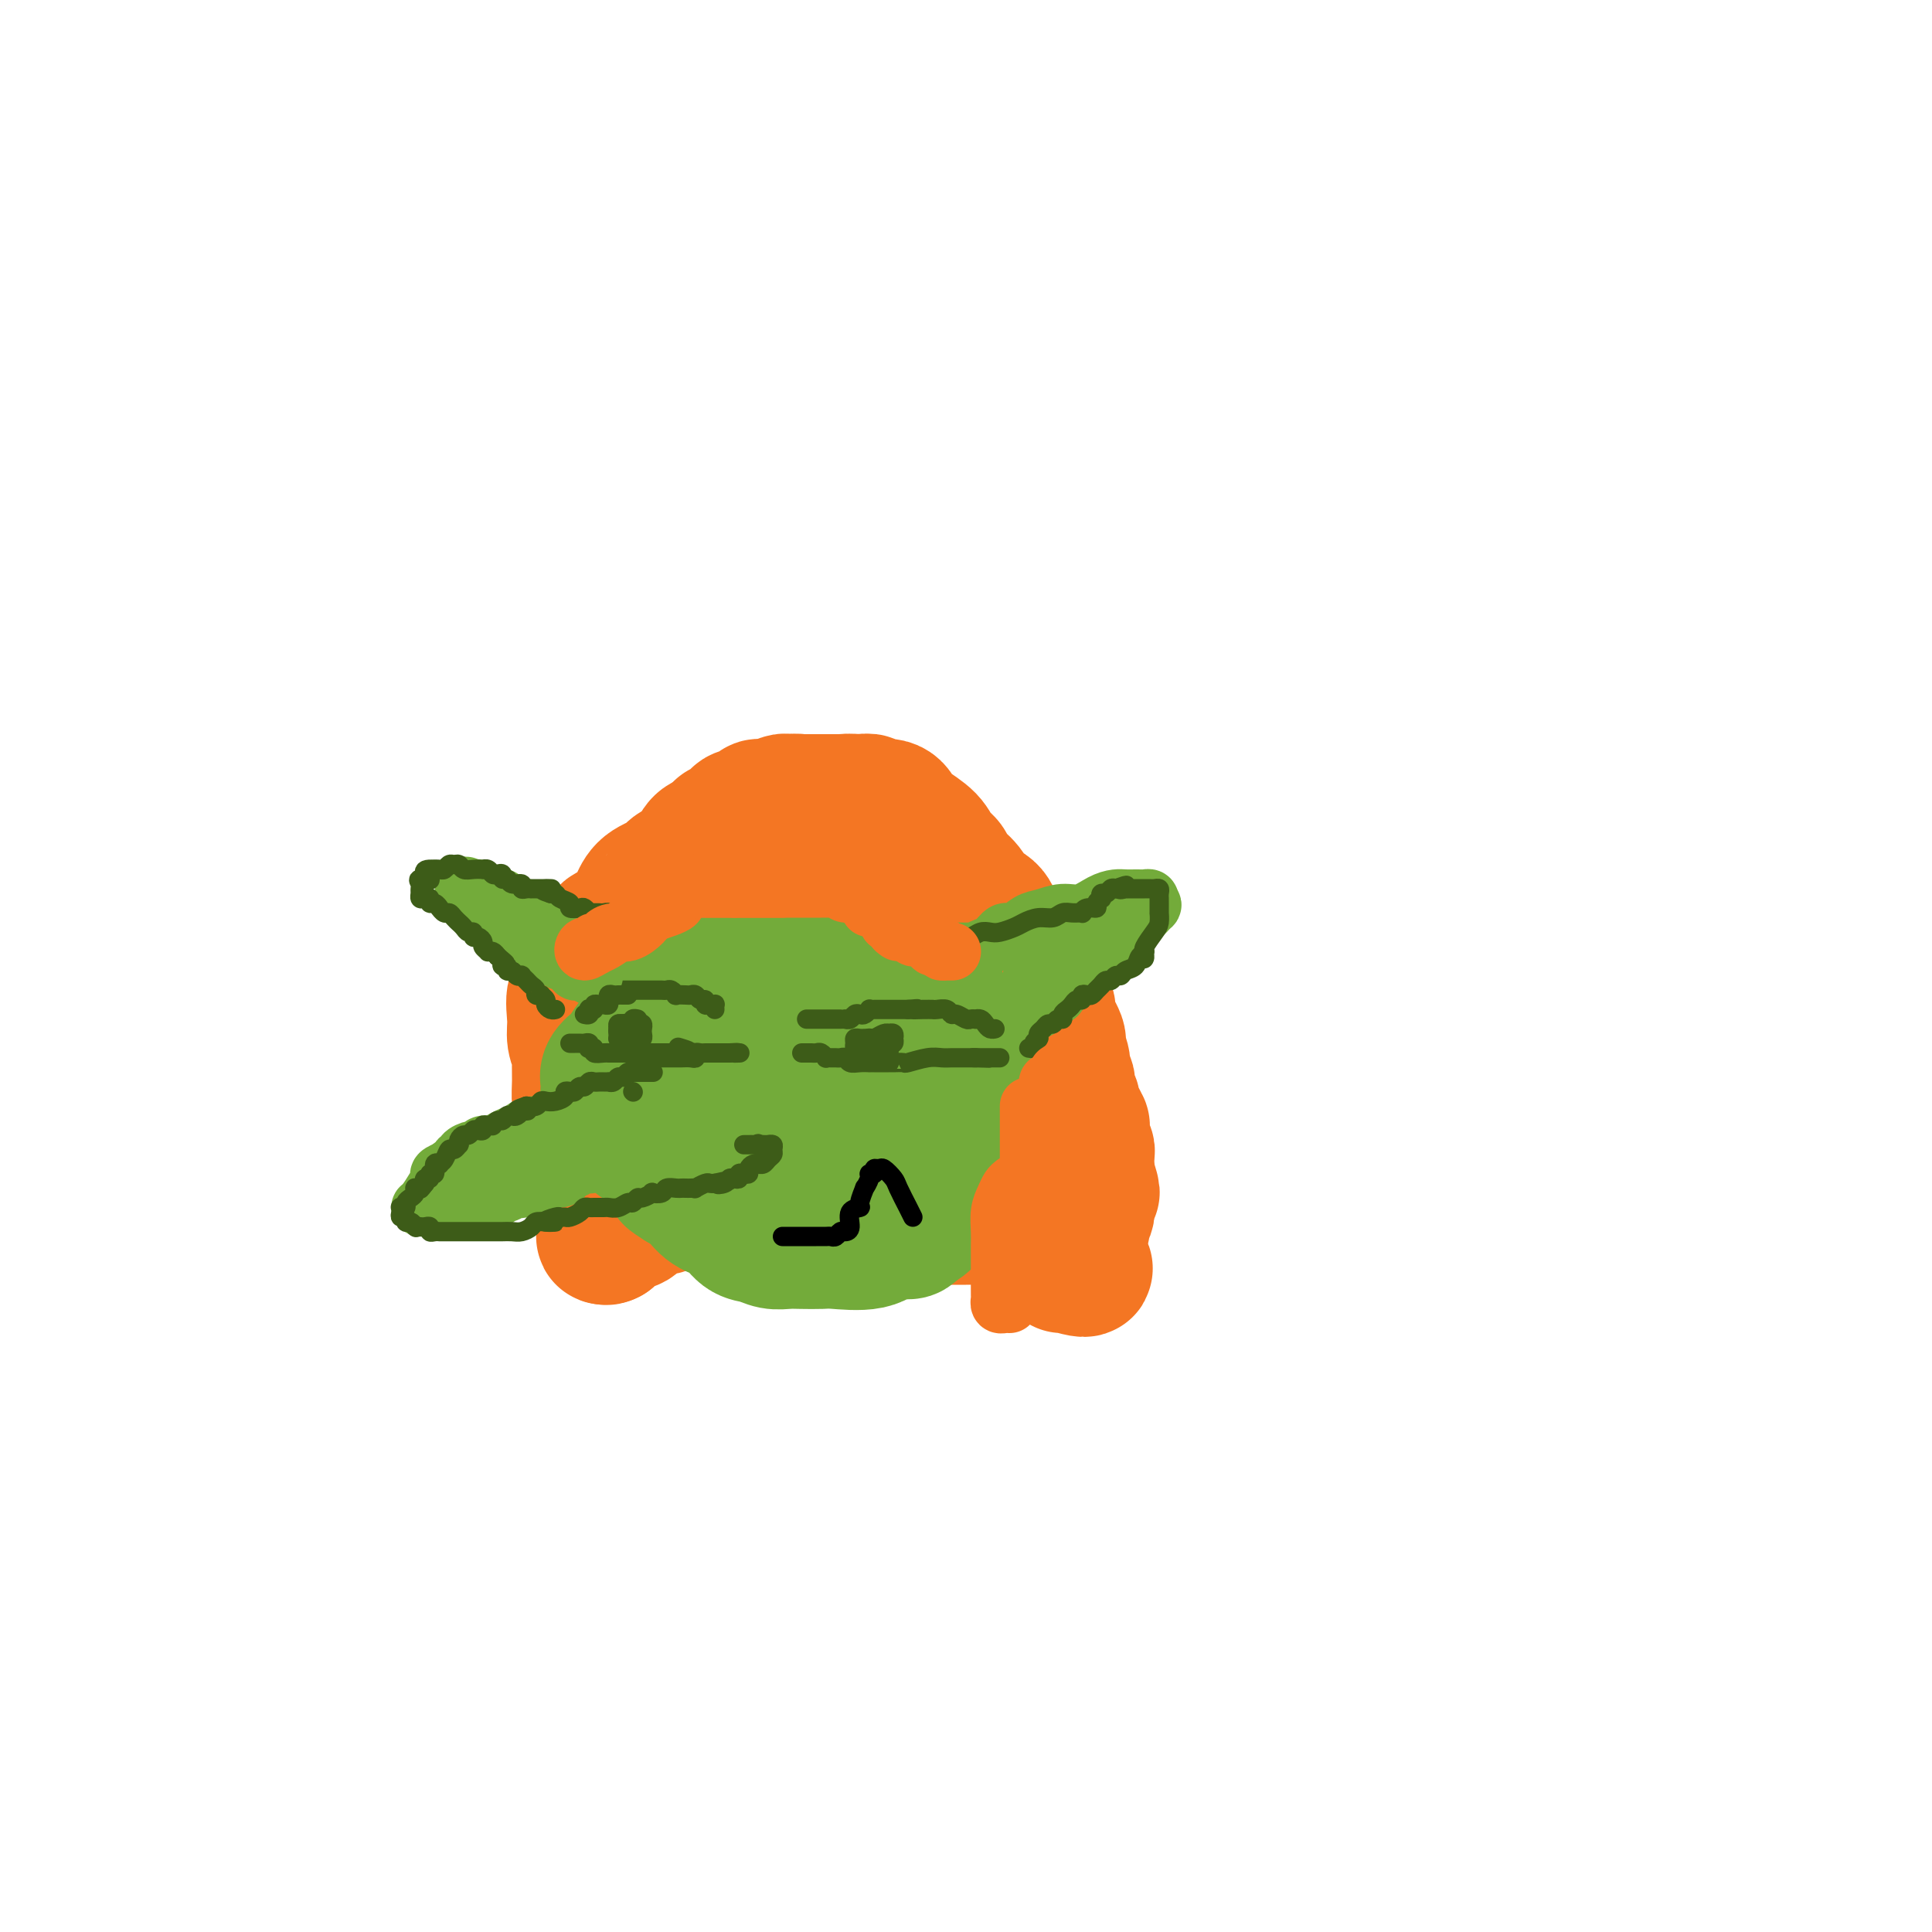 <svg viewBox='0 0 400 400' version='1.1' xmlns='http://www.w3.org/2000/svg' xmlns:xlink='http://www.w3.org/1999/xlink'><g fill='none' stroke='#F47623' stroke-width='28' stroke-linecap='round' stroke-linejoin='round'><path d='M144,243c-0.007,-0.598 -0.014,-1.195 0,-2c0.014,-0.805 0.050,-1.816 0,-3c-0.050,-1.184 -0.185,-2.539 0,-5c0.185,-2.461 0.690,-6.028 1,-9c0.310,-2.972 0.426,-5.350 1,-9c0.574,-3.650 1.607,-8.573 2,-12c0.393,-3.427 0.145,-5.358 0,-7c-0.145,-1.642 -0.189,-2.995 0,-4c0.189,-1.005 0.609,-1.661 1,-3c0.391,-1.339 0.751,-3.361 1,-5c0.249,-1.639 0.386,-2.896 1,-4c0.614,-1.104 1.705,-2.054 2,-3c0.295,-0.946 -0.207,-1.889 0,-3c0.207,-1.111 1.123,-2.389 2,-3c0.877,-0.611 1.716,-0.555 2,-1c0.284,-0.445 0.012,-1.391 0,-2c-0.012,-0.609 0.237,-0.881 1,-1c0.763,-0.119 2.040,-0.084 3,0c0.960,0.084 1.605,0.219 2,0c0.395,-0.219 0.541,-0.792 1,-1c0.459,-0.208 1.229,-0.052 2,0c0.771,0.052 1.541,0.000 3,0c1.459,-0.000 3.608,0.052 5,0c1.392,-0.052 2.029,-0.206 3,0c0.971,0.206 2.278,0.773 3,1c0.722,0.227 0.861,0.113 1,0'/><path d='M181,167c2.999,0.530 1.997,1.356 2,2c0.003,0.644 1.013,1.105 2,2c0.987,0.895 1.952,2.224 3,4c1.048,1.776 2.180,3.999 3,6c0.820,2.001 1.328,3.780 2,5c0.672,1.220 1.507,1.880 2,3c0.493,1.120 0.643,2.700 1,4c0.357,1.300 0.922,2.319 1,3c0.078,0.681 -0.329,1.025 0,2c0.329,0.975 1.395,2.582 2,4c0.605,1.418 0.750,2.646 1,4c0.250,1.354 0.607,2.835 1,4c0.393,1.165 0.824,2.013 1,3c0.176,0.987 0.099,2.112 0,3c-0.099,0.888 -0.219,1.540 0,3c0.219,1.460 0.777,3.730 1,5c0.223,1.270 0.112,1.542 0,2c-0.112,0.458 -0.226,1.101 0,2c0.226,0.899 0.793,2.052 1,3c0.207,0.948 0.056,1.690 0,2c-0.056,0.310 -0.015,0.187 0,1c0.015,0.813 0.004,2.560 0,3c-0.004,0.440 -0.001,-0.429 0,0c0.001,0.429 0.000,2.156 0,3c-0.000,0.844 -0.000,0.804 0,1c0.000,0.196 0.000,0.627 0,1c-0.000,0.373 -0.000,0.686 0,1'/><path d='M204,243c0.593,6.521 -0.423,2.325 -1,1c-0.577,-1.325 -0.714,0.223 -1,1c-0.286,0.777 -0.722,0.782 -1,1c-0.278,0.218 -0.400,0.647 -1,1c-0.600,0.353 -1.680,0.629 -2,1c-0.320,0.371 0.119,0.835 0,1c-0.119,0.165 -0.798,0.030 -1,0c-0.202,-0.030 0.071,0.045 0,0c-0.071,-0.045 -0.485,-0.208 -1,0c-0.515,0.208 -1.129,0.789 -2,1c-0.871,0.211 -1.997,0.053 -3,0c-1.003,-0.053 -1.882,-0.000 -3,0c-1.118,0.000 -2.477,-0.052 -3,0c-0.523,0.052 -0.212,0.210 -1,0c-0.788,-0.210 -2.674,-0.787 -4,-1c-1.326,-0.213 -2.092,-0.061 -3,0c-0.908,0.061 -1.957,0.030 -3,0c-1.043,-0.030 -2.079,-0.061 -3,0c-0.921,0.061 -1.726,0.212 -3,0c-1.274,-0.212 -3.017,-0.789 -4,-1c-0.983,-0.211 -1.205,-0.056 -2,0c-0.795,0.056 -2.163,0.015 -3,0c-0.837,-0.015 -1.143,-0.003 -2,0c-0.857,0.003 -2.266,-0.002 -3,0c-0.734,0.002 -0.795,0.011 -1,0c-0.205,-0.011 -0.555,-0.041 -1,0c-0.445,0.041 -0.984,0.155 -1,0c-0.016,-0.155 0.492,-0.577 1,-1'/><path d='M152,247c-6.240,-0.403 -0.840,0.089 2,0c2.840,-0.089 3.121,-0.760 4,-1c0.879,-0.240 2.355,-0.048 4,0c1.645,0.048 3.460,-0.046 5,0c1.540,0.046 2.804,0.233 4,0c1.196,-0.233 2.322,-0.885 3,-1c0.678,-0.115 0.907,0.307 2,0c1.093,-0.307 3.048,-1.345 4,-2c0.952,-0.655 0.900,-0.929 1,-1c0.100,-0.071 0.352,0.060 1,0c0.648,-0.060 1.691,-0.313 2,-1c0.309,-0.687 -0.116,-1.810 0,-3c0.116,-1.190 0.774,-2.448 1,-4c0.226,-1.552 0.019,-3.399 0,-5c-0.019,-1.601 0.150,-2.956 0,-5c-0.150,-2.044 -0.619,-4.779 -1,-7c-0.381,-2.221 -0.676,-3.930 -1,-6c-0.324,-2.070 -0.678,-4.502 -1,-6c-0.322,-1.498 -0.612,-2.064 -1,-3c-0.388,-0.936 -0.874,-2.243 -1,-3c-0.126,-0.757 0.110,-0.965 0,-2c-0.110,-1.035 -0.565,-2.897 -1,-4c-0.435,-1.103 -0.851,-1.446 -1,-2c-0.149,-0.554 -0.032,-1.319 0,-2c0.032,-0.681 -0.020,-1.278 0,-2c0.020,-0.722 0.111,-1.570 0,-2c-0.111,-0.430 -0.425,-0.441 -1,-1c-0.575,-0.559 -1.412,-1.665 -2,-2c-0.588,-0.335 -0.928,0.102 -1,0c-0.072,-0.102 0.122,-0.743 0,-1c-0.122,-0.257 -0.561,-0.128 -1,0'/><path d='M173,181c-0.965,-0.604 -0.879,-0.114 -1,0c-0.121,0.114 -0.451,-0.148 -1,0c-0.549,0.148 -1.317,0.706 -2,2c-0.683,1.294 -1.279,3.325 -2,5c-0.721,1.675 -1.566,2.996 -2,5c-0.434,2.004 -0.456,4.693 -1,7c-0.544,2.307 -1.610,4.234 -2,6c-0.390,1.766 -0.105,3.373 0,5c0.105,1.627 0.028,3.274 0,4c-0.028,0.726 -0.007,0.532 0,1c0.007,0.468 0.001,1.600 0,2c-0.001,0.400 0.002,0.069 0,1c-0.002,0.931 -0.011,3.124 0,4c0.011,0.876 0.041,0.434 0,1c-0.041,0.566 -0.155,2.141 0,3c0.155,0.859 0.577,1.002 1,1c0.423,-0.002 0.846,-0.151 1,0c0.154,0.151 0.038,0.600 0,1c-0.038,0.400 0.000,0.752 0,1c-0.000,0.248 -0.040,0.394 0,1c0.040,0.606 0.160,1.672 0,2c-0.160,0.328 -0.599,-0.081 -1,0c-0.401,0.081 -0.766,0.651 -1,1c-0.234,0.349 -0.339,0.478 -1,1c-0.661,0.522 -1.878,1.439 -3,2c-1.122,0.561 -2.148,0.766 -3,1c-0.852,0.234 -1.529,0.495 -2,1c-0.471,0.505 -0.735,1.252 -1,2'/><path d='M152,241c-2.472,1.355 -2.651,0.741 -3,1c-0.349,0.259 -0.867,1.390 -1,2c-0.133,0.610 0.119,0.699 0,1c-0.119,0.301 -0.609,0.813 -1,1c-0.391,0.187 -0.682,0.050 -1,0c-0.318,-0.050 -0.662,-0.013 -1,0c-0.338,0.013 -0.669,0.004 -1,0c-0.331,-0.004 -0.661,-0.001 -1,0c-0.339,0.001 -0.685,0.000 -1,0c-0.315,-0.000 -0.599,-0.000 -1,0c-0.401,0.000 -0.921,0.000 -1,0c-0.079,-0.000 0.281,-0.000 0,0c-0.281,0.000 -1.203,0.000 -2,0c-0.797,-0.000 -1.471,-0.000 -2,0c-0.529,0.000 -0.915,0.000 -1,0c-0.085,-0.000 0.131,-0.000 0,0c-0.131,0.000 -0.609,0.000 -1,0c-0.391,-0.000 -0.696,-0.000 -1,0c-0.304,0.000 -0.606,0.000 -1,0c-0.394,-0.000 -0.879,-0.000 -1,0c-0.121,0.000 0.122,0.000 0,0c-0.122,-0.000 -0.610,-0.000 -1,0c-0.390,0.000 -0.682,0.000 -1,0c-0.318,-0.000 -0.663,-0.000 -1,0c-0.337,0.000 -0.668,0.000 -1,0c-0.332,-0.000 -0.666,-0.000 -1,0'/><path d='M126,246c-2.892,0.024 -0.621,0.083 0,0c0.621,-0.083 -0.407,-0.309 -1,-1c-0.593,-0.691 -0.750,-1.847 -1,-3c-0.250,-1.153 -0.593,-2.303 -1,-3c-0.407,-0.697 -0.880,-0.941 -1,-2c-0.120,-1.059 0.111,-2.935 0,-4c-0.111,-1.065 -0.565,-1.320 -1,-2c-0.435,-0.680 -0.853,-1.784 -1,-3c-0.147,-1.216 -0.025,-2.543 0,-4c0.025,-1.457 -0.048,-3.045 0,-4c0.048,-0.955 0.217,-1.278 0,-2c-0.217,-0.722 -0.819,-1.844 -1,-3c-0.181,-1.156 0.061,-2.344 0,-4c-0.061,-1.656 -0.425,-3.778 0,-5c0.425,-1.222 1.637,-1.545 2,-2c0.363,-0.455 -0.124,-1.042 0,-2c0.124,-0.958 0.857,-2.288 1,-3c0.143,-0.712 -0.306,-0.805 0,-1c0.306,-0.195 1.367,-0.493 2,-1c0.633,-0.507 0.838,-1.223 1,-2c0.162,-0.777 0.282,-1.615 1,-2c0.718,-0.385 2.035,-0.316 3,-1c0.965,-0.684 1.579,-2.120 2,-3c0.421,-0.880 0.650,-1.205 1,-2c0.350,-0.795 0.821,-2.060 2,-3c1.179,-0.940 3.064,-1.555 4,-2c0.936,-0.445 0.922,-0.722 1,-1c0.078,-0.278 0.248,-0.559 1,-1c0.752,-0.441 2.087,-1.042 3,-2c0.913,-0.958 1.404,-2.274 2,-3c0.596,-0.726 1.298,-0.863 2,-1'/><path d='M147,174c3.616,-3.344 2.157,-2.205 2,-2c-0.157,0.205 0.990,-0.523 2,-1c1.010,-0.477 1.883,-0.701 2,-1c0.117,-0.299 -0.522,-0.672 0,-1c0.522,-0.328 2.205,-0.610 3,-1c0.795,-0.390 0.702,-0.889 1,-1c0.298,-0.111 0.986,0.166 2,0c1.014,-0.166 2.355,-0.777 3,-1c0.645,-0.223 0.594,-0.060 1,0c0.406,0.060 1.267,0.016 2,0c0.733,-0.016 1.337,-0.004 2,0c0.663,0.004 1.384,0.001 2,0c0.616,-0.001 1.126,-0.002 2,0c0.874,0.002 2.111,0.005 3,0c0.889,-0.005 1.428,-0.017 2,0c0.572,0.017 1.175,0.063 2,0c0.825,-0.063 1.871,-0.236 2,0c0.129,0.236 -0.660,0.881 0,1c0.660,0.119 2.767,-0.288 4,0c1.233,0.288 1.592,1.271 2,2c0.408,0.729 0.867,1.206 2,2c1.133,0.794 2.941,1.906 4,3c1.059,1.094 1.371,2.170 2,3c0.629,0.830 1.576,1.414 2,2c0.424,0.586 0.325,1.175 1,2c0.675,0.825 2.125,1.888 3,3c0.875,1.112 1.177,2.273 2,3c0.823,0.727 2.169,1.020 3,2c0.831,0.980 1.147,2.649 2,4c0.853,1.351 2.244,2.386 3,3c0.756,0.614 0.878,0.807 1,1'/><path d='M211,197c4.416,4.609 1.958,1.133 1,0c-0.958,-1.133 -0.414,0.077 0,1c0.414,0.923 0.699,1.560 1,2c0.301,0.440 0.619,0.684 1,1c0.381,0.316 0.824,0.704 1,1c0.176,0.296 0.083,0.500 0,1c-0.083,0.500 -0.158,1.296 0,2c0.158,0.704 0.549,1.314 1,2c0.451,0.686 0.962,1.446 1,2c0.038,0.554 -0.397,0.902 0,2c0.397,1.098 1.627,2.947 2,4c0.373,1.053 -0.111,1.312 0,2c0.111,0.688 0.818,1.806 1,3c0.182,1.194 -0.162,2.466 0,3c0.162,0.534 0.831,0.331 1,1c0.169,0.669 -0.161,2.211 0,3c0.161,0.789 0.814,0.824 1,1c0.186,0.176 -0.094,0.494 0,1c0.094,0.506 0.561,1.200 1,2c0.439,0.800 0.849,1.706 1,2c0.151,0.294 0.044,-0.023 0,0c-0.044,0.023 -0.026,0.388 0,1c0.026,0.612 0.060,1.473 0,2c-0.060,0.527 -0.212,0.720 0,1c0.212,0.280 0.789,0.649 1,1c0.211,0.351 0.057,0.686 0,1c-0.057,0.314 -0.015,0.609 0,1c0.015,0.391 0.004,0.878 0,1c-0.004,0.122 -0.001,-0.121 0,0c0.001,0.121 0.000,0.606 0,1c-0.000,0.394 -0.000,0.697 0,1'/><path d='M225,243c2.166,7.209 0.580,2.232 0,1c-0.580,-1.232 -0.154,1.279 0,2c0.154,0.721 0.038,-0.350 0,0c-0.038,0.350 0.004,2.122 0,3c-0.004,0.878 -0.053,0.862 0,1c0.053,0.138 0.207,0.429 0,1c-0.207,0.571 -0.776,1.421 -1,2c-0.224,0.579 -0.105,0.887 0,1c0.105,0.113 0.194,0.030 0,0c-0.194,-0.030 -0.671,-0.008 -1,0c-0.329,0.008 -0.510,0.003 -1,0c-0.490,-0.003 -1.290,-0.005 -2,0c-0.710,0.005 -1.332,0.015 -2,0c-0.668,-0.015 -1.382,-0.056 -2,0c-0.618,0.056 -1.139,0.207 -2,0c-0.861,-0.207 -2.061,-0.774 -3,-1c-0.939,-0.226 -1.618,-0.113 -2,0c-0.382,0.113 -0.469,0.226 -1,0c-0.531,-0.226 -1.507,-0.793 -2,-1c-0.493,-0.207 -0.503,-0.056 -1,0c-0.497,0.056 -1.481,0.015 -2,0c-0.519,-0.015 -0.572,-0.004 -1,0c-0.428,0.004 -1.231,0.001 -2,0c-0.769,-0.001 -1.502,-0.000 -2,0c-0.498,0.000 -0.760,0.000 -1,0c-0.240,-0.000 -0.459,-0.000 -1,0c-0.541,0.000 -1.403,0.000 -2,0c-0.597,-0.000 -0.930,-0.000 -1,0c-0.070,0.000 0.123,0.000 0,0c-0.123,-0.000 -0.561,-0.000 -1,0'/><path d='M192,252c-5.279,-0.155 -2.475,-0.041 -2,0c0.475,0.041 -1.378,0.011 -2,0c-0.622,-0.011 -0.012,-0.003 0,0c0.012,0.003 -0.574,0.001 -1,0c-0.426,-0.001 -0.690,-0.000 -1,0c-0.310,0.000 -0.664,0.000 -1,0c-0.336,-0.000 -0.652,-0.000 -1,0c-0.348,0.000 -0.726,-0.000 -1,0c-0.274,0.000 -0.444,0.000 -1,0c-0.556,-0.000 -1.500,-0.000 -2,0c-0.500,0.000 -0.557,0.001 -1,0c-0.443,-0.001 -1.272,-0.004 -2,0c-0.728,0.004 -1.353,0.016 -2,0c-0.647,-0.016 -1.314,-0.061 -2,0c-0.686,0.061 -1.392,0.226 -2,0c-0.608,-0.226 -1.119,-0.845 -2,-1c-0.881,-0.155 -2.134,0.154 -3,0c-0.866,-0.154 -1.347,-0.772 -2,-1c-0.653,-0.228 -1.480,-0.065 -2,0c-0.520,0.065 -0.733,0.033 -1,0c-0.267,-0.033 -0.589,-0.065 -1,0c-0.411,0.065 -0.911,0.228 -2,0c-1.089,-0.228 -2.767,-0.846 -4,-1c-1.233,-0.154 -2.021,0.155 -3,0c-0.979,-0.155 -2.150,-0.774 -3,-1c-0.850,-0.226 -1.380,-0.061 -2,0c-0.620,0.061 -1.332,0.016 -2,0c-0.668,-0.016 -1.292,-0.004 -2,0c-0.708,0.004 -1.498,0.001 -2,0c-0.502,-0.001 -0.715,-0.000 -1,0c-0.285,0.000 -0.643,0.000 -1,0'/><path d='M138,248c-8.537,-0.623 -2.880,-0.182 -1,0c1.880,0.182 -0.017,0.105 -1,0c-0.983,-0.105 -1.051,-0.238 -1,0c0.051,0.238 0.221,0.849 0,1c-0.221,0.151 -0.834,-0.157 -1,0c-0.166,0.157 0.113,0.778 0,1c-0.113,0.222 -0.619,0.044 -1,0c-0.381,-0.044 -0.637,0.045 -1,0c-0.363,-0.045 -0.833,-0.223 -1,0c-0.167,0.223 -0.030,0.848 0,1c0.030,0.152 -0.047,-0.169 0,0c0.047,0.169 0.219,0.829 0,1c-0.219,0.171 -0.828,-0.148 -1,0c-0.172,0.148 0.095,0.761 0,1c-0.095,0.239 -0.551,0.102 -1,0c-0.449,-0.102 -0.891,-0.171 -1,0c-0.109,0.171 0.116,0.581 0,1c-0.116,0.419 -0.571,0.848 -1,1c-0.429,0.152 -0.830,0.027 -1,0c-0.170,-0.027 -0.107,0.044 0,0c0.107,-0.044 0.260,-0.204 0,0c-0.260,0.204 -0.931,0.773 -1,1c-0.069,0.227 0.466,0.114 1,0'/><path d='M126,256c-1.557,0.812 0.552,-1.160 2,-2c1.448,-0.840 2.236,-0.550 3,-1c0.764,-0.450 1.503,-1.640 2,-2c0.497,-0.360 0.751,0.110 1,0c0.249,-0.110 0.493,-0.799 1,-1c0.507,-0.201 1.277,0.086 2,0c0.723,-0.086 1.398,-0.544 2,-1c0.602,-0.456 1.130,-0.911 2,-1c0.870,-0.089 2.082,0.186 3,0c0.918,-0.186 1.544,-0.835 2,-1c0.456,-0.165 0.744,0.152 2,0c1.256,-0.152 3.480,-0.773 5,-1c1.520,-0.227 2.336,-0.061 3,0c0.664,0.061 1.177,0.016 2,0c0.823,-0.016 1.958,-0.004 3,0c1.042,0.004 1.993,0.001 3,0c1.007,-0.001 2.071,-0.000 3,0c0.929,0.000 1.723,-0.001 3,0c1.277,0.001 3.036,0.004 4,0c0.964,-0.004 1.132,-0.016 2,0c0.868,0.016 2.436,0.060 4,0c1.564,-0.060 3.124,-0.222 4,0c0.876,0.222 1.068,0.829 2,1c0.932,0.171 2.605,-0.094 4,0c1.395,0.094 2.512,0.546 3,1c0.488,0.454 0.348,0.909 1,1c0.652,0.091 2.097,-0.183 3,0c0.903,0.183 1.263,0.822 2,1c0.737,0.178 1.852,-0.106 3,0c1.148,0.106 2.328,0.602 3,1c0.672,0.398 0.836,0.699 1,1'/><path d='M206,252c3.809,0.885 2.330,0.097 2,0c-0.330,-0.097 0.488,0.496 1,1c0.512,0.504 0.719,0.919 1,1c0.281,0.081 0.635,-0.170 1,0c0.365,0.170 0.739,0.763 1,1c0.261,0.237 0.409,0.120 1,0c0.591,-0.120 1.625,-0.244 2,0c0.375,0.244 0.089,0.854 0,1c-0.089,0.146 0.018,-0.172 0,0c-0.018,0.172 -0.159,0.833 0,1c0.159,0.167 0.620,-0.162 1,0c0.380,0.162 0.679,0.813 1,1c0.321,0.187 0.663,-0.090 1,0c0.337,0.090 0.667,0.546 1,1c0.333,0.454 0.667,0.905 1,1c0.333,0.095 0.664,-0.167 1,0c0.336,0.167 0.679,0.763 1,1c0.321,0.237 0.622,0.116 1,0c0.378,-0.116 0.833,-0.227 1,0c0.167,0.227 0.045,0.792 0,1c-0.045,0.208 -0.013,0.059 0,0c0.013,-0.059 0.006,-0.030 0,0'/><path d='M224,262c2.167,1.548 -1.417,0.417 -3,0c-1.583,-0.417 -1.167,-0.119 -1,0c0.167,0.119 0.083,0.060 0,0'/></g>
<g fill='none' stroke='#73AB3A' stroke-width='28' stroke-linecap='round' stroke-linejoin='round'><path d='M160,237c-0.196,0.061 -0.392,0.122 -1,0c-0.608,-0.122 -1.627,-0.428 -2,-1c-0.373,-0.572 -0.100,-1.411 0,-2c0.100,-0.589 0.027,-0.927 0,-1c-0.027,-0.073 -0.006,0.121 0,0c0.006,-0.121 -0.002,-0.557 0,-1c0.002,-0.443 0.013,-0.893 0,-1c-0.013,-0.107 -0.051,0.129 0,0c0.051,-0.129 0.190,-0.623 1,-1c0.810,-0.377 2.291,-0.637 3,-1c0.709,-0.363 0.644,-0.829 1,-1c0.356,-0.171 1.131,-0.046 2,0c0.869,0.046 1.833,0.012 2,0c0.167,-0.012 -0.462,-0.004 0,0c0.462,0.004 2.015,0.002 3,0c0.985,-0.002 1.403,-0.004 2,0c0.597,0.004 1.375,0.014 2,0c0.625,-0.014 1.099,-0.051 2,0c0.901,0.051 2.230,0.190 3,0c0.770,-0.190 0.979,-0.709 2,0c1.021,0.709 2.852,2.646 4,4c1.148,1.354 1.613,2.124 2,3c0.387,0.876 0.695,1.859 1,3c0.305,1.141 0.608,2.440 1,3c0.392,0.560 0.875,0.382 1,1c0.125,0.618 -0.107,2.034 0,3c0.107,0.966 0.554,1.483 1,2'/><path d='M190,247c0.605,2.519 0.117,2.818 0,3c-0.117,0.182 0.138,0.249 0,1c-0.138,0.751 -0.670,2.187 -1,3c-0.330,0.813 -0.459,1.002 -1,1c-0.541,-0.002 -1.493,-0.196 -3,0c-1.507,0.196 -3.568,0.781 -5,1c-1.432,0.219 -2.234,0.073 -3,0c-0.766,-0.073 -1.498,-0.071 -2,0c-0.502,0.071 -0.776,0.212 -1,0c-0.224,-0.212 -0.397,-0.775 -1,-1c-0.603,-0.225 -1.634,-0.110 -2,0c-0.366,0.110 -0.066,0.217 -1,0c-0.934,-0.217 -3.104,-0.758 -4,-1c-0.896,-0.242 -0.520,-0.187 -1,-1c-0.480,-0.813 -1.817,-2.496 -3,-3c-1.183,-0.504 -2.214,0.171 -3,0c-0.786,-0.171 -1.328,-1.187 -2,-2c-0.672,-0.813 -1.475,-1.423 -2,-2c-0.525,-0.577 -0.771,-1.122 -1,-2c-0.229,-0.878 -0.439,-2.090 -1,-3c-0.561,-0.910 -1.471,-1.517 -2,-2c-0.529,-0.483 -0.677,-0.841 -1,-2c-0.323,-1.159 -0.819,-3.120 -1,-4c-0.181,-0.880 -0.045,-0.678 0,-1c0.045,-0.322 0.000,-1.168 0,-2c-0.000,-0.832 0.045,-1.651 0,-2c-0.045,-0.349 -0.181,-0.229 0,-1c0.181,-0.771 0.677,-2.433 1,-3c0.323,-0.567 0.472,-0.037 1,0c0.528,0.037 1.437,-0.418 2,-1c0.563,-0.582 0.782,-1.291 1,-2'/><path d='M154,221c1.016,-0.399 1.555,0.103 2,0c0.445,-0.103 0.794,-0.812 1,-1c0.206,-0.188 0.267,0.146 1,0c0.733,-0.146 2.138,-0.771 3,-1c0.862,-0.229 1.180,-0.061 2,0c0.820,0.061 2.142,0.017 3,0c0.858,-0.017 1.254,-0.005 2,0c0.746,0.005 1.844,0.004 3,0c1.156,-0.004 2.371,-0.009 3,0c0.629,0.009 0.673,0.033 1,0c0.327,-0.033 0.938,-0.121 2,0c1.062,0.121 2.576,0.453 3,1c0.424,0.547 -0.241,1.309 0,2c0.241,0.691 1.389,1.310 2,2c0.611,0.690 0.686,1.451 1,2c0.314,0.549 0.869,0.887 1,2c0.131,1.113 -0.160,3.003 0,4c0.160,0.997 0.772,1.103 1,2c0.228,0.897 0.073,2.587 0,3c-0.073,0.413 -0.065,-0.450 0,0c0.065,0.450 0.187,2.211 0,3c-0.187,0.789 -0.681,0.604 -1,1c-0.319,0.396 -0.462,1.374 -1,2c-0.538,0.626 -1.472,0.900 -2,1c-0.528,0.100 -0.650,0.027 -1,0c-0.350,-0.027 -0.930,-0.007 -2,0c-1.070,0.007 -2.632,0.002 -4,0c-1.368,-0.002 -2.542,-0.001 -4,0c-1.458,0.001 -3.200,0.000 -4,0c-0.800,-0.000 -0.657,-0.000 -1,0c-0.343,0.000 -1.171,0.000 -2,0'/><path d='M163,244c-3.227,-0.019 -1.293,-0.568 -1,-1c0.293,-0.432 -1.054,-0.748 -2,-1c-0.946,-0.252 -1.493,-0.439 -2,-1c-0.507,-0.561 -0.976,-1.495 -1,-2c-0.024,-0.505 0.396,-0.580 0,-1c-0.396,-0.420 -1.609,-1.186 -2,-2c-0.391,-0.814 0.038,-1.675 0,-2c-0.038,-0.325 -0.545,-0.115 -1,-1c-0.455,-0.885 -0.858,-2.864 -1,-4c-0.142,-1.136 -0.024,-1.427 0,-2c0.024,-0.573 -0.046,-1.427 0,-2c0.046,-0.573 0.209,-0.863 0,-2c-0.209,-1.137 -0.789,-3.120 -1,-4c-0.211,-0.880 -0.054,-0.657 0,-1c0.054,-0.343 0.003,-1.253 0,-2c-0.003,-0.747 0.042,-1.330 0,-2c-0.042,-0.670 -0.170,-1.426 0,-2c0.170,-0.574 0.638,-0.967 1,-1c0.362,-0.033 0.617,0.293 1,0c0.383,-0.293 0.892,-1.207 2,-2c1.108,-0.793 2.814,-1.466 4,-2c1.186,-0.534 1.850,-0.928 3,-1c1.150,-0.072 2.784,0.177 4,0c1.216,-0.177 2.013,-0.779 3,-1c0.987,-0.221 2.165,-0.060 3,0c0.835,0.060 1.329,0.020 2,0c0.671,-0.020 1.520,-0.019 3,0c1.480,0.019 3.593,0.057 5,0c1.407,-0.057 2.110,-0.208 3,0c0.890,0.208 1.969,0.774 3,1c1.031,0.226 2.016,0.113 3,0'/><path d='M192,206c4.557,0.078 1.449,0.274 1,1c-0.449,0.726 1.760,1.982 3,3c1.240,1.018 1.509,1.797 2,3c0.491,1.203 1.203,2.828 2,4c0.797,1.172 1.678,1.889 2,3c0.322,1.111 0.086,2.615 0,4c-0.086,1.385 -0.023,2.650 0,4c0.023,1.350 0.004,2.783 0,4c-0.004,1.217 0.007,2.217 0,3c-0.007,0.783 -0.032,1.349 0,2c0.032,0.651 0.122,1.385 0,2c-0.122,0.615 -0.456,1.109 -1,2c-0.544,0.891 -1.299,2.177 -2,3c-0.701,0.823 -1.349,1.181 -2,2c-0.651,0.819 -1.304,2.098 -2,3c-0.696,0.902 -1.435,1.426 -2,2c-0.565,0.574 -0.957,1.197 -2,2c-1.043,0.803 -2.739,1.784 -4,2c-1.261,0.216 -2.088,-0.334 -3,0c-0.912,0.334 -1.910,1.553 -4,2c-2.090,0.447 -5.273,0.121 -7,0c-1.727,-0.121 -1.999,-0.036 -3,0c-1.001,0.036 -2.733,0.023 -4,0c-1.267,-0.023 -2.071,-0.055 -3,0c-0.929,0.055 -1.985,0.195 -3,0c-1.015,-0.195 -1.990,-0.727 -3,-1c-1.010,-0.273 -2.055,-0.286 -3,-1c-0.945,-0.714 -1.789,-2.130 -3,-3c-1.211,-0.870 -2.787,-1.196 -4,-2c-1.213,-0.804 -2.061,-2.087 -3,-3c-0.939,-0.913 -1.970,-1.457 -3,-2'/><path d='M141,245c-3.196,-2.029 -1.685,-1.100 -2,-2c-0.315,-0.900 -2.456,-3.627 -4,-5c-1.544,-1.373 -2.490,-1.390 -3,-2c-0.510,-0.610 -0.585,-1.811 -1,-3c-0.415,-1.189 -1.169,-2.364 -2,-3c-0.831,-0.636 -1.739,-0.733 -2,-1c-0.261,-0.267 0.124,-0.704 0,-1c-0.124,-0.296 -0.758,-0.451 -1,-1c-0.242,-0.549 -0.091,-1.493 0,-2c0.091,-0.507 0.122,-0.577 0,-1c-0.122,-0.423 -0.398,-1.198 0,-2c0.398,-0.802 1.468,-1.630 2,-2c0.532,-0.370 0.524,-0.283 1,-1c0.476,-0.717 1.436,-2.237 2,-3c0.564,-0.763 0.731,-0.768 1,-1c0.269,-0.232 0.639,-0.690 1,-1c0.361,-0.310 0.713,-0.473 1,-1c0.287,-0.527 0.510,-1.419 1,-2c0.490,-0.581 1.248,-0.852 2,-1c0.752,-0.148 1.497,-0.172 2,-1c0.503,-0.828 0.764,-2.459 1,-3c0.236,-0.541 0.448,0.009 1,0c0.552,-0.009 1.446,-0.577 2,-1c0.554,-0.423 0.770,-0.701 1,-1c0.230,-0.299 0.474,-0.620 1,-1c0.526,-0.380 1.333,-0.819 2,-1c0.667,-0.181 1.195,-0.104 2,0c0.805,0.104 1.886,0.234 3,0c1.114,-0.234 2.262,-0.832 3,-1c0.738,-0.168 1.068,0.095 2,0c0.932,-0.095 2.466,-0.547 4,-1'/><path d='M161,200c3.543,-0.928 1.901,-0.249 2,0c0.099,0.249 1.940,0.069 3,0c1.060,-0.069 1.340,-0.028 2,0c0.660,0.028 1.699,0.042 3,0c1.301,-0.042 2.864,-0.139 4,0c1.136,0.139 1.844,0.513 3,1c1.156,0.487 2.761,1.088 4,2c1.239,0.912 2.114,2.136 3,3c0.886,0.864 1.784,1.368 3,2c1.216,0.632 2.750,1.392 4,2c1.250,0.608 2.215,1.065 3,2c0.785,0.935 1.391,2.347 2,3c0.609,0.653 1.221,0.548 2,1c0.779,0.452 1.725,1.460 2,2c0.275,0.540 -0.123,0.613 0,1c0.123,0.387 0.766,1.089 1,2c0.234,0.911 0.061,2.029 0,3c-0.061,0.971 -0.008,1.793 0,3c0.008,1.207 -0.029,2.800 0,4c0.029,1.200 0.123,2.007 0,3c-0.123,0.993 -0.462,2.171 -1,3c-0.538,0.829 -1.275,1.307 -2,2c-0.725,0.693 -1.437,1.600 -2,2c-0.563,0.400 -0.977,0.293 -2,1c-1.023,0.707 -2.655,2.228 -4,3c-1.345,0.772 -2.402,0.795 -3,1c-0.598,0.205 -0.738,0.594 -1,1c-0.262,0.406 -0.648,0.831 -1,1c-0.352,0.169 -0.672,0.084 -1,0c-0.328,-0.084 -0.665,-0.167 -1,0c-0.335,0.167 -0.667,0.583 -1,1'/><path d='M183,249c-3.179,1.857 -2.125,0.500 -2,0c0.125,-0.500 -0.679,-0.143 -1,0c-0.321,0.143 -0.161,0.071 0,0'/></g>
<g fill='none' stroke='#73AB3A' stroke-width='12' stroke-linecap='round' stroke-linejoin='round'><path d='M152,234c-0.775,0.422 -1.549,0.844 -2,1c-0.451,0.156 -0.577,0.046 -1,0c-0.423,-0.046 -1.142,-0.027 -2,0c-0.858,0.027 -1.855,0.064 -3,0c-1.145,-0.064 -2.438,-0.227 -3,0c-0.562,0.227 -0.392,0.846 -1,1c-0.608,0.154 -1.995,-0.156 -3,0c-1.005,0.156 -1.627,0.778 -2,1c-0.373,0.222 -0.495,0.046 -1,0c-0.505,-0.046 -1.392,0.039 -2,0c-0.608,-0.039 -0.936,-0.203 -1,0c-0.064,0.203 0.138,0.773 0,1c-0.138,0.227 -0.615,0.112 -1,0c-0.385,-0.112 -0.677,-0.223 -1,0c-0.323,0.223 -0.677,0.778 -1,1c-0.323,0.222 -0.615,0.111 -1,0c-0.385,-0.111 -0.864,-0.222 -1,0c-0.136,0.222 0.071,0.778 0,1c-0.071,0.222 -0.418,0.111 -1,0c-0.582,-0.111 -1.397,-0.222 -2,0c-0.603,0.222 -0.992,0.777 -1,1c-0.008,0.223 0.366,0.115 0,0c-0.366,-0.115 -1.473,-0.237 -2,0c-0.527,0.237 -0.474,0.833 -1,1c-0.526,0.167 -1.633,-0.095 -2,0c-0.367,0.095 0.004,0.547 0,1c-0.004,0.453 -0.385,0.906 -1,1c-0.615,0.094 -1.464,-0.171 -2,0c-0.536,0.171 -0.760,0.777 -1,1c-0.240,0.223 -0.497,0.064 -1,0c-0.503,-0.064 -1.251,-0.032 -2,0'/><path d='M110,245c-6.692,1.924 -2.423,1.232 -1,1c1.423,-0.232 0.001,-0.006 -1,0c-1.001,0.006 -1.581,-0.208 -2,0c-0.419,0.208 -0.677,0.839 -1,1c-0.323,0.161 -0.712,-0.149 -1,0c-0.288,0.149 -0.476,0.758 -1,1c-0.524,0.242 -1.383,0.116 -2,0c-0.617,-0.116 -0.992,-0.224 -1,0c-0.008,0.224 0.351,0.778 0,1c-0.351,0.222 -1.411,0.112 -2,0c-0.589,-0.112 -0.708,-0.226 -1,0c-0.292,0.226 -0.757,0.793 -1,1c-0.243,0.207 -0.264,0.056 -1,0c-0.736,-0.056 -2.186,-0.015 -3,0c-0.814,0.015 -0.991,0.004 -1,0c-0.009,-0.004 0.151,-0.001 0,0c-0.151,0.001 -0.613,-0.001 -1,0c-0.387,0.001 -0.700,0.005 -1,0c-0.300,-0.005 -0.588,-0.018 -1,0c-0.412,0.018 -0.949,0.069 -1,0c-0.051,-0.069 0.384,-0.256 1,-1c0.616,-0.744 1.412,-2.045 2,-3c0.588,-0.955 0.966,-1.565 1,-2c0.034,-0.435 -0.276,-0.696 0,-1c0.276,-0.304 1.138,-0.652 2,-1'/><path d='M93,242c1.090,-1.400 1.815,-0.901 2,-1c0.185,-0.099 -0.172,-0.796 0,-1c0.172,-0.204 0.871,0.085 1,0c0.129,-0.085 -0.313,-0.544 0,-1c0.313,-0.456 1.382,-0.910 2,-1c0.618,-0.090 0.784,0.183 1,0c0.216,-0.183 0.481,-0.822 1,-1c0.519,-0.178 1.293,0.106 2,0c0.707,-0.106 1.348,-0.602 2,-1c0.652,-0.398 1.315,-0.699 2,-1c0.685,-0.301 1.392,-0.601 2,-1c0.608,-0.399 1.118,-0.895 2,-1c0.882,-0.105 2.136,0.183 3,0c0.864,-0.183 1.337,-0.836 2,-1c0.663,-0.164 1.517,0.162 2,0c0.483,-0.162 0.595,-0.813 1,-1c0.405,-0.187 1.104,0.090 2,0c0.896,-0.090 1.991,-0.546 3,-1c1.009,-0.454 1.932,-0.905 3,-1c1.068,-0.095 2.279,0.167 3,0c0.721,-0.167 0.951,-0.762 2,-1c1.049,-0.238 2.918,-0.120 4,0c1.082,0.120 1.377,0.242 2,0c0.623,-0.242 1.573,-0.850 2,-1c0.427,-0.150 0.331,0.156 1,0c0.669,-0.156 2.103,-0.774 3,-1c0.897,-0.226 1.257,-0.061 2,0c0.743,0.061 1.869,0.016 3,0c1.131,-0.016 2.266,-0.004 3,0c0.734,0.004 1.067,0.001 2,0c0.933,-0.001 2.467,-0.001 4,0'/><path d='M157,226c7.697,-1.083 3.441,-0.290 2,0c-1.441,0.290 -0.067,0.078 1,0c1.067,-0.078 1.826,-0.021 2,0c0.174,0.021 -0.236,0.006 0,0c0.236,-0.006 1.119,-0.001 2,0c0.881,0.001 1.760,0.000 2,0c0.240,-0.000 -0.160,-0.000 0,0c0.160,0.000 0.881,-0.000 1,0c0.119,0.000 -0.362,0.000 -1,0c-0.638,-0.000 -1.431,-0.001 -2,0c-0.569,0.001 -0.912,0.004 -2,0c-1.088,-0.004 -2.921,-0.015 -4,0c-1.079,0.015 -1.402,0.057 -2,0c-0.598,-0.057 -1.469,-0.211 -2,0c-0.531,0.211 -0.721,0.788 -1,1c-0.279,0.212 -0.648,0.061 -1,0c-0.352,-0.061 -0.686,-0.030 -1,0c-0.314,0.030 -0.609,0.061 -1,0c-0.391,-0.061 -0.877,-0.214 -1,0c-0.123,0.214 0.117,0.793 0,1c-0.117,0.207 -0.591,0.041 -1,0c-0.409,-0.041 -0.753,0.044 -1,0c-0.247,-0.044 -0.396,-0.218 -1,0c-0.604,0.218 -1.663,0.828 -2,1c-0.337,0.172 0.046,-0.094 0,0c-0.046,0.094 -0.523,0.547 -1,1'/><path d='M143,230c-4.107,0.619 -2.375,0.167 -2,0c0.375,-0.167 -0.607,-0.048 -1,0c-0.393,0.048 -0.196,0.024 0,0'/></g>
<g fill='none' stroke='#3D5C18' stroke-width='4' stroke-linecap='round' stroke-linejoin='round'><path d='M131,226c0.000,0.000 0.100,0.100 0.1,0.1'/><path d='M135,222c0.205,0.000 0.409,0.000 0,0c-0.409,-0.000 -1.433,-0.001 -2,0c-0.567,0.001 -0.677,0.004 -1,0c-0.323,-0.004 -0.860,-0.016 -1,0c-0.140,0.016 0.118,0.061 0,0c-0.118,-0.061 -0.610,-0.226 -1,0c-0.390,0.226 -0.678,0.845 -1,1c-0.322,0.155 -0.678,-0.155 -1,0c-0.322,0.155 -0.611,0.773 -1,1c-0.389,0.227 -0.878,0.061 -1,0c-0.122,-0.061 0.122,-0.017 0,0c-0.122,0.017 -0.610,0.009 -1,0c-0.390,-0.009 -0.682,-0.017 -1,0c-0.318,0.017 -0.663,0.061 -1,0c-0.337,-0.061 -0.667,-0.226 -1,0c-0.333,0.226 -0.668,0.845 -1,1c-0.332,0.155 -0.662,-0.152 -1,0c-0.338,0.152 -0.685,0.762 -1,1c-0.315,0.238 -0.599,0.102 -1,0c-0.401,-0.102 -0.920,-0.172 -1,0c-0.080,0.172 0.278,0.586 0,1c-0.278,0.414 -1.190,0.829 -2,1c-0.810,0.171 -1.516,0.097 -2,0c-0.484,-0.097 -0.746,-0.219 -1,0c-0.254,0.219 -0.501,0.777 -1,1c-0.499,0.223 -1.249,0.112 -2,0'/><path d='M109,229c-3.958,1.305 -0.853,1.068 0,1c0.853,-0.068 -0.545,0.033 -1,0c-0.455,-0.033 0.033,-0.201 0,0c-0.033,0.201 -0.586,0.771 -1,1c-0.414,0.229 -0.689,0.118 -1,0c-0.311,-0.118 -0.657,-0.242 -1,0c-0.343,0.242 -0.683,0.850 -1,1c-0.317,0.150 -0.611,-0.157 -1,0c-0.389,0.157 -0.874,0.778 -1,1c-0.126,0.222 0.107,0.046 0,0c-0.107,-0.046 -0.553,0.039 -1,0c-0.447,-0.039 -0.893,-0.203 -1,0c-0.107,0.203 0.126,0.772 0,1c-0.126,0.228 -0.612,0.116 -1,0c-0.388,-0.116 -0.679,-0.237 -1,0c-0.321,0.237 -0.674,0.833 -1,1c-0.326,0.167 -0.626,-0.095 -1,0c-0.374,0.095 -0.821,0.545 -1,1c-0.179,0.455 -0.089,0.913 0,1c0.089,0.087 0.177,-0.197 0,0c-0.177,0.197 -0.621,0.877 -1,1c-0.379,0.123 -0.694,-0.309 -1,0c-0.306,0.309 -0.603,1.359 -1,2c-0.397,0.641 -0.895,0.875 -1,1c-0.105,0.125 0.183,0.143 0,0c-0.183,-0.143 -0.837,-0.445 -1,0c-0.163,0.445 0.166,1.639 0,2c-0.166,0.361 -0.828,-0.109 -1,0c-0.172,0.109 0.146,0.799 0,1c-0.146,0.201 -0.756,-0.085 -1,0c-0.244,0.085 -0.122,0.543 0,1'/><path d='M88,245c-1.250,1.615 -0.873,1.154 -1,1c-0.127,-0.154 -0.756,0.000 -1,0c-0.244,-0.000 -0.103,-0.154 0,0c0.103,0.154 0.167,0.616 0,1c-0.167,0.384 -0.567,0.691 -1,1c-0.433,0.309 -0.900,0.621 -1,1c-0.100,0.379 0.168,0.823 0,1c-0.168,0.177 -0.773,0.085 -1,0c-0.227,-0.085 -0.076,-0.162 0,0c0.076,0.162 0.076,0.565 0,1c-0.076,0.435 -0.227,0.904 0,1c0.227,0.096 0.834,-0.180 1,0c0.166,0.180 -0.109,0.818 0,1c0.109,0.182 0.603,-0.091 1,0c0.397,0.091 0.699,0.545 1,1'/><path d='M86,254c0.415,0.311 -0.047,0.087 0,0c0.047,-0.087 0.604,-0.037 1,0c0.396,0.037 0.632,0.063 1,0c0.368,-0.063 0.869,-0.213 1,0c0.131,0.213 -0.106,0.789 0,1c0.106,0.211 0.557,0.057 1,0c0.443,-0.057 0.879,-0.015 1,0c0.121,0.015 -0.073,0.004 0,0c0.073,-0.004 0.414,-0.001 1,0c0.586,0.001 1.418,0.000 2,0c0.582,-0.000 0.915,-0.000 1,0c0.085,0.000 -0.079,0.000 0,0c0.079,-0.000 0.403,-0.000 1,0c0.597,0.000 1.469,0.000 2,0c0.531,-0.000 0.720,-0.000 1,0c0.280,0.000 0.652,0.000 1,0c0.348,-0.000 0.674,-0.000 1,0c0.326,0.000 0.653,0.001 1,0c0.347,-0.001 0.713,-0.003 1,0c0.287,0.003 0.496,0.011 1,0c0.504,-0.011 1.304,-0.042 2,0c0.696,0.042 1.290,0.155 2,0c0.710,-0.155 1.537,-0.580 2,-1c0.463,-0.420 0.561,-0.834 1,-1c0.439,-0.166 1.220,-0.083 2,0'/><path d='M113,253c4.068,-0.094 0.738,0.172 0,0c-0.738,-0.172 1.115,-0.781 2,-1c0.885,-0.219 0.800,-0.048 1,0c0.200,0.048 0.684,-0.025 1,0c0.316,0.025 0.465,0.150 1,0c0.535,-0.150 1.457,-0.576 2,-1c0.543,-0.424 0.708,-0.846 1,-1c0.292,-0.154 0.711,-0.040 1,0c0.289,0.040 0.448,0.007 1,0c0.552,-0.007 1.496,0.013 2,0c0.504,-0.013 0.569,-0.060 1,0c0.431,0.060 1.227,0.227 2,0c0.773,-0.227 1.522,-0.849 2,-1c0.478,-0.151 0.687,0.170 1,0c0.313,-0.170 0.732,-0.829 1,-1c0.268,-0.171 0.385,0.147 1,0c0.615,-0.147 1.727,-0.757 2,-1c0.273,-0.243 -0.292,-0.118 0,0c0.292,0.118 1.440,0.228 2,0c0.560,-0.228 0.531,-0.793 1,-1c0.469,-0.207 1.436,-0.056 2,0c0.564,0.056 0.724,0.016 1,0c0.276,-0.016 0.669,-0.008 1,0c0.331,0.008 0.599,0.016 1,0c0.401,-0.016 0.934,-0.057 1,0c0.066,0.057 -0.336,0.211 0,0c0.336,-0.211 1.410,-0.789 2,-1c0.590,-0.211 0.697,-0.057 1,0c0.303,0.057 0.801,0.016 1,0c0.199,-0.016 0.100,-0.008 0,0'/><path d='M148,245c5.593,-1.254 2.077,-0.387 1,0c-1.077,0.387 0.285,0.296 1,0c0.715,-0.296 0.783,-0.798 1,-1c0.217,-0.202 0.584,-0.106 1,0c0.416,0.106 0.881,0.222 1,0c0.119,-0.222 -0.109,-0.781 0,-1c0.109,-0.219 0.555,-0.097 1,0c0.445,0.097 0.889,0.169 1,0c0.111,-0.169 -0.111,-0.580 0,-1c0.111,-0.420 0.554,-0.847 1,-1c0.446,-0.153 0.894,-0.030 1,0c0.106,0.030 -0.130,-0.033 0,0c0.130,0.033 0.624,0.163 1,0c0.376,-0.163 0.633,-0.618 1,-1c0.367,-0.382 0.845,-0.691 1,-1c0.155,-0.309 -0.014,-0.619 0,-1c0.014,-0.381 0.211,-0.834 0,-1c-0.211,-0.166 -0.830,-0.044 -1,0c-0.170,0.044 0.108,0.012 0,0c-0.108,-0.012 -0.602,-0.003 -1,0c-0.398,0.003 -0.699,0.002 -1,0'/><path d='M157,237c-0.261,-0.464 0.088,-0.124 0,0c-0.088,0.124 -0.611,0.033 -1,0c-0.389,-0.033 -0.643,-0.009 -1,0c-0.357,0.009 -0.816,0.003 -1,0c-0.184,-0.003 -0.092,-0.001 0,0'/><path d='M134,219c0.642,0.000 1.284,0.000 2,0c0.716,-0.000 1.505,-0.000 2,0c0.495,0.000 0.697,0.001 1,0c0.303,-0.001 0.707,-0.004 1,0c0.293,0.004 0.474,0.015 1,0c0.526,-0.015 1.398,-0.057 2,0c0.602,0.057 0.935,0.211 1,0c0.065,-0.211 -0.136,-0.789 0,-1c0.136,-0.211 0.610,-0.057 1,0c0.390,0.057 0.696,0.015 1,0c0.304,-0.015 0.606,-0.004 1,0c0.394,0.004 0.879,0.001 1,0c0.121,-0.001 -0.122,-0.000 0,0c0.122,0.000 0.610,0.000 1,0c0.390,-0.000 0.683,-0.000 1,0c0.317,0.000 0.659,0.000 1,0'/><path d='M151,218c2.796,-0.155 1.285,-0.041 1,0c-0.285,0.041 0.654,0.011 1,0c0.346,-0.011 0.099,-0.003 0,0c-0.099,0.003 -0.049,0.002 0,0'/><path d='M166,218c0.334,0.002 0.668,0.004 1,0c0.332,-0.004 0.663,-0.015 1,0c0.337,0.015 0.682,0.057 1,0c0.318,-0.057 0.610,-0.211 1,0c0.390,0.211 0.878,0.789 1,1c0.122,0.211 -0.122,0.056 0,0c0.122,-0.056 0.609,-0.011 1,0c0.391,0.011 0.685,-0.011 1,0c0.315,0.011 0.653,0.056 1,0c0.347,-0.056 0.705,-0.211 1,0c0.295,0.211 0.527,0.789 1,1c0.473,0.211 1.186,0.057 2,0c0.814,-0.057 1.728,-0.015 2,0c0.272,0.015 -0.099,0.004 0,0c0.099,-0.004 0.669,-0.001 1,0c0.331,0.001 0.422,0.000 1,0c0.578,-0.000 1.644,0.001 2,0c0.356,-0.001 0.003,-0.004 0,0c-0.003,0.004 0.345,0.015 1,0c0.655,-0.015 1.617,-0.057 2,0c0.383,0.057 0.185,0.211 1,0c0.815,-0.211 2.642,-0.789 4,-1c1.358,-0.211 2.248,-0.057 3,0c0.752,0.057 1.367,0.015 2,0c0.633,-0.015 1.286,-0.004 2,0c0.714,0.004 1.490,0.001 2,0c0.510,-0.001 0.755,-0.001 1,0'/><path d='M202,219c5.522,0.155 1.326,0.041 0,0c-1.326,-0.041 0.218,-0.011 1,0c0.782,0.011 0.802,0.003 1,0c0.198,-0.003 0.575,-0.001 1,0c0.425,0.001 0.897,0.000 1,0c0.103,-0.000 -0.165,-0.000 0,0c0.165,0.000 0.761,0.000 1,0c0.239,-0.000 0.119,-0.000 0,0'/><path d='M167,211c0.222,-0.000 0.444,-0.000 1,0c0.556,0.000 1.445,0.000 2,0c0.555,-0.000 0.775,-0.000 1,0c0.225,0.000 0.456,0.001 1,0c0.544,-0.001 1.403,-0.004 2,0c0.597,0.004 0.934,0.015 1,0c0.066,-0.015 -0.137,-0.056 0,0c0.137,0.056 0.615,0.207 1,0c0.385,-0.207 0.677,-0.774 1,-1c0.323,-0.226 0.678,-0.113 1,0c0.322,0.113 0.611,0.226 1,0c0.389,-0.226 0.877,-0.793 1,-1c0.123,-0.207 -0.121,-0.056 0,0c0.121,0.056 0.606,0.015 1,0c0.394,-0.015 0.697,-0.004 1,0c0.303,0.004 0.605,0.001 1,0c0.395,-0.001 0.884,-0.000 1,0c0.116,0.000 -0.140,0.000 0,0c0.140,-0.000 0.677,-0.000 1,0c0.323,0.000 0.433,0.000 1,0c0.567,-0.000 1.591,-0.000 2,0c0.409,0.000 0.205,0.000 0,0'/><path d='M188,209c3.387,-0.309 1.354,-0.083 1,0c-0.354,0.083 0.969,0.021 2,0c1.031,-0.021 1.768,-0.002 2,0c0.232,0.002 -0.041,-0.015 0,0c0.041,0.015 0.396,0.060 1,0c0.604,-0.060 1.457,-0.226 2,0c0.543,0.226 0.776,0.845 1,1c0.224,0.155 0.437,-0.154 1,0c0.563,0.154 1.474,0.773 2,1c0.526,0.227 0.666,0.064 1,0c0.334,-0.064 0.863,-0.027 1,0c0.137,0.027 -0.117,0.046 0,0c0.117,-0.046 0.606,-0.156 1,0c0.394,0.156 0.693,0.578 1,1c0.307,0.422 0.621,0.844 1,1c0.379,0.156 0.823,0.044 1,0c0.177,-0.044 0.089,-0.022 0,0'/><path d='M184,215c-0.024,0.310 -0.048,0.619 0,1c0.048,0.381 0.167,0.833 0,1c-0.167,0.167 -0.619,0.048 -1,0c-0.381,-0.048 -0.690,-0.024 -1,0'/><path d='M182,217c-0.585,0.309 -1.047,0.082 -1,0c0.047,-0.082 0.602,-0.018 1,0c0.398,0.018 0.640,-0.009 1,0c0.360,0.009 0.840,0.055 1,0c0.160,-0.055 0.001,-0.211 0,0c-0.001,0.211 0.154,0.789 0,1c-0.154,0.211 -0.619,0.057 -1,0c-0.381,-0.057 -0.680,-0.015 -1,0c-0.320,0.015 -0.663,0.004 -1,0c-0.337,-0.004 -0.668,-0.001 -1,0c-0.332,0.001 -0.666,0.001 -1,0'/><path d='M179,218c-0.629,0.203 -0.701,0.212 -1,0c-0.299,-0.212 -0.823,-0.645 -1,-1c-0.177,-0.355 -0.006,-0.631 0,-1c0.006,-0.369 -0.153,-0.831 0,-1c0.153,-0.169 0.618,-0.045 1,0c0.382,0.045 0.679,0.012 1,0c0.321,-0.012 0.664,-0.003 1,0c0.336,0.003 0.664,0.001 1,0c0.336,-0.001 0.678,-0.001 1,0c0.322,0.001 0.622,0.003 1,0c0.378,-0.003 0.833,-0.011 1,0c0.167,0.011 0.046,0.041 0,0c-0.046,-0.041 -0.016,-0.155 0,0c0.016,0.155 0.016,0.577 0,1c-0.016,0.423 -0.050,0.845 0,1c0.050,0.155 0.185,0.041 0,0c-0.185,-0.041 -0.689,-0.011 -1,0c-0.311,0.011 -0.430,0.003 -1,0c-0.570,-0.003 -1.591,-0.001 -2,0c-0.409,0.001 -0.204,0.000 0,0'/><path d='M180,217c-0.466,0.142 -0.133,-0.501 0,-1c0.133,-0.499 0.064,-0.852 0,-1c-0.064,-0.148 -0.123,-0.092 0,0c0.123,0.092 0.429,0.220 1,0c0.571,-0.220 1.407,-0.787 2,-1c0.593,-0.213 0.943,-0.072 1,0c0.057,0.072 -0.180,0.076 0,0c0.180,-0.076 0.776,-0.232 1,0c0.224,0.232 0.075,0.850 0,1c-0.075,0.150 -0.075,-0.170 0,0c0.075,0.170 0.226,0.829 0,1c-0.226,0.171 -0.830,-0.146 -1,0c-0.170,0.146 0.094,0.756 0,1c-0.094,0.244 -0.547,0.122 -1,0'/><path d='M183,217c-0.167,0.464 -0.583,0.125 -1,0c-0.417,-0.125 -0.833,-0.036 -1,0c-0.167,0.036 -0.083,0.018 0,0'/><path d='M126,205c0.334,-0.000 0.668,-0.000 1,0c0.332,0.000 0.663,0.000 1,0c0.337,-0.000 0.682,-0.000 1,0c0.318,0.000 0.610,0.000 1,0c0.390,-0.000 0.878,-0.000 1,0c0.122,0.000 -0.121,0.000 0,0c0.121,-0.000 0.606,-0.000 1,0c0.394,0.000 0.697,0.000 1,0c0.303,-0.000 0.606,-0.000 1,0c0.394,0.000 0.879,0.000 1,0c0.121,-0.000 -0.123,-0.001 0,0c0.123,0.001 0.612,0.004 1,0c0.388,-0.004 0.677,-0.015 1,0c0.323,0.015 0.682,0.057 1,0c0.318,-0.057 0.596,-0.211 1,0c0.404,0.211 0.934,0.788 1,1c0.066,0.212 -0.334,0.061 0,0c0.334,-0.061 1.400,-0.031 2,0c0.600,0.031 0.734,0.065 1,0c0.266,-0.065 0.662,-0.228 1,0c0.338,0.228 0.616,0.846 1,1c0.384,0.154 0.873,-0.156 1,0c0.127,0.156 -0.110,0.778 0,1c0.110,0.222 0.565,0.046 1,0c0.435,-0.046 0.848,0.039 1,0c0.152,-0.039 0.041,-0.203 0,0c-0.041,0.203 -0.012,0.772 0,1c0.012,0.228 0.006,0.114 0,0'/><path d='M118,216c0.332,0.002 0.664,0.004 1,0c0.336,-0.004 0.677,-0.015 1,0c0.323,0.015 0.627,0.056 1,0c0.373,-0.056 0.816,-0.207 1,0c0.184,0.207 0.108,0.774 0,1c-0.108,0.226 -0.249,0.113 0,0c0.249,-0.113 0.889,-0.226 1,0c0.111,0.226 -0.307,0.793 0,1c0.307,0.207 1.339,0.056 2,0c0.661,-0.056 0.949,-0.015 1,0c0.051,0.015 -0.136,0.004 0,0c0.136,-0.004 0.596,-0.001 1,0c0.404,0.001 0.751,0.000 1,0c0.249,-0.000 0.399,-0.000 1,0c0.601,0.000 1.652,0.000 2,0c0.348,-0.000 -0.009,-0.000 0,0c0.009,0.000 0.384,0.000 1,0c0.616,-0.000 1.475,-0.000 2,0c0.525,0.000 0.718,0.000 1,0c0.282,-0.000 0.654,-0.000 1,0c0.346,0.000 0.666,0.000 1,0c0.334,-0.000 0.681,-0.000 1,0c0.319,0.000 0.611,0.000 1,0c0.389,-0.000 0.874,-0.000 1,0c0.126,0.000 -0.107,0.000 0,0c0.107,-0.000 0.553,-0.000 1,0'/><path d='M141,218c3.578,0.089 1.022,-0.689 0,-1c-1.022,-0.311 -0.511,-0.156 0,0'/><path d='M128,215c-0.007,-0.340 -0.013,-0.679 0,-1c0.013,-0.321 0.046,-0.622 0,-1c-0.046,-0.378 -0.171,-0.833 0,-1c0.171,-0.167 0.637,-0.044 1,0c0.363,0.044 0.623,0.011 1,0c0.377,-0.011 0.872,0.000 1,0c0.128,-0.000 -0.109,-0.011 0,0c0.109,0.011 0.566,0.045 1,0c0.434,-0.045 0.845,-0.170 1,0c0.155,0.170 0.052,0.634 0,1c-0.052,0.366 -0.055,0.634 0,1c0.055,0.366 0.169,0.829 0,1c-0.169,0.171 -0.620,0.049 -1,0c-0.380,-0.049 -0.690,-0.024 -1,0'/><path d='M131,215c0.513,0.464 0.295,0.125 0,0c-0.295,-0.125 -0.667,-0.037 -1,0c-0.333,0.037 -0.626,0.021 -1,0c-0.374,-0.021 -0.829,-0.048 -1,0c-0.171,0.048 -0.057,0.170 0,0c0.057,-0.170 0.058,-0.633 0,-1c-0.058,-0.367 -0.174,-0.638 0,-1c0.174,-0.362 0.639,-0.815 1,-1c0.361,-0.185 0.619,-0.102 1,0c0.381,0.102 0.886,0.223 1,0c0.114,-0.223 -0.162,-0.791 0,-1c0.162,-0.209 0.760,-0.060 1,0c0.240,0.060 0.120,0.030 0,0'/></g>
<g fill='none' stroke='#73AB3A' stroke-width='12' stroke-linecap='round' stroke-linejoin='round'><path d='M197,197c0.323,0.001 0.645,0.001 1,0c0.355,-0.001 0.742,-0.004 1,0c0.258,0.004 0.387,0.013 1,0c0.613,-0.013 1.712,-0.050 2,0c0.288,0.050 -0.233,0.187 0,0c0.233,-0.187 1.220,-0.698 2,-1c0.780,-0.302 1.352,-0.395 2,-1c0.648,-0.605 1.373,-1.721 2,-2c0.627,-0.279 1.157,0.281 2,0c0.843,-0.281 2.000,-1.402 3,-2c1.000,-0.598 1.843,-0.672 3,-1c1.157,-0.328 2.627,-0.911 4,-1c1.373,-0.089 2.648,0.316 4,0c1.352,-0.316 2.782,-1.353 4,-2c1.218,-0.647 2.224,-0.905 3,-1c0.776,-0.095 1.322,-0.026 2,0c0.678,0.026 1.488,0.010 2,0c0.512,-0.010 0.725,-0.013 1,0c0.275,0.013 0.613,0.042 1,0c0.387,-0.042 0.825,-0.155 1,0c0.175,0.155 0.088,0.577 0,1'/><path d='M238,187c1.131,0.313 0.457,0.594 0,1c-0.457,0.406 -0.699,0.935 -1,1c-0.301,0.065 -0.661,-0.334 -1,0c-0.339,0.334 -0.658,1.403 -1,2c-0.342,0.597 -0.706,0.723 -1,1c-0.294,0.277 -0.516,0.704 -1,1c-0.484,0.296 -1.229,0.459 -2,1c-0.771,0.541 -1.568,1.458 -2,2c-0.432,0.542 -0.501,0.710 -1,1c-0.499,0.290 -1.429,0.703 -2,1c-0.571,0.297 -0.783,0.477 -1,1c-0.217,0.523 -0.440,1.387 -1,2c-0.560,0.613 -1.459,0.973 -2,1c-0.541,0.027 -0.726,-0.281 -1,0c-0.274,0.281 -0.637,1.150 -1,2c-0.363,0.850 -0.724,1.681 -1,2c-0.276,0.319 -0.465,0.128 -1,0c-0.535,-0.128 -1.414,-0.192 -2,0c-0.586,0.192 -0.879,0.640 -1,1c-0.121,0.360 -0.071,0.630 0,1c0.071,0.370 0.163,0.838 0,1c-0.163,0.162 -0.579,0.019 -1,0c-0.421,-0.019 -0.845,0.088 -1,0c-0.155,-0.088 -0.042,-0.370 0,-1c0.042,-0.630 0.012,-1.609 0,-2c-0.012,-0.391 -0.006,-0.196 0,0'/><path d='M213,206c-0.352,-0.809 -0.231,-1.330 0,-2c0.231,-0.670 0.572,-1.489 1,-2c0.428,-0.511 0.944,-0.715 1,-1c0.056,-0.285 -0.346,-0.651 0,-1c0.346,-0.349 1.440,-0.682 2,-1c0.560,-0.318 0.585,-0.621 1,-1c0.415,-0.379 1.218,-0.833 2,-1c0.782,-0.167 1.542,-0.047 2,0c0.458,0.047 0.613,0.020 1,0c0.387,-0.020 1.005,-0.032 1,0c-0.005,0.032 -0.634,0.108 -1,0c-0.366,-0.108 -0.470,-0.399 -1,0c-0.530,0.399 -1.486,1.487 -2,2c-0.514,0.513 -0.586,0.449 -1,1c-0.414,0.551 -1.169,1.717 -2,2c-0.831,0.283 -1.738,-0.316 -2,0c-0.262,0.316 0.122,1.547 0,2c-0.122,0.453 -0.749,0.130 -1,0c-0.251,-0.130 -0.125,-0.065 0,0'/><path d='M133,193c-0.303,0.030 -0.606,0.061 -1,0c-0.394,-0.061 -0.879,-0.212 -1,0c-0.121,0.212 0.122,0.789 0,1c-0.122,0.211 -0.610,0.057 -1,0c-0.390,-0.057 -0.682,-0.015 -1,0c-0.318,0.015 -0.661,0.004 -1,0c-0.339,-0.004 -0.673,-0.001 -1,0c-0.327,0.001 -0.647,0.001 -1,0c-0.353,-0.001 -0.740,-0.004 -1,0c-0.260,0.004 -0.392,0.015 -1,0c-0.608,-0.015 -1.692,-0.055 -2,0c-0.308,0.055 0.160,0.204 0,0c-0.160,-0.204 -0.949,-0.761 -2,-1c-1.051,-0.239 -2.364,-0.159 -3,0c-0.636,0.159 -0.595,0.396 -1,0c-0.405,-0.396 -1.257,-1.427 -2,-2c-0.743,-0.573 -1.379,-0.688 -2,-1c-0.621,-0.312 -1.227,-0.820 -2,-1c-0.773,-0.180 -1.713,-0.032 -2,0c-0.287,0.032 0.077,-0.052 0,0c-0.077,0.052 -0.597,0.239 -1,0c-0.403,-0.239 -0.689,-0.905 -1,-1c-0.311,-0.095 -0.648,0.381 -1,0c-0.352,-0.381 -0.721,-1.618 -1,-2c-0.279,-0.382 -0.470,0.090 -1,0c-0.530,-0.090 -1.399,-0.742 -2,-1c-0.601,-0.258 -0.934,-0.121 -1,0c-0.066,0.121 0.136,0.225 0,0c-0.136,-0.225 -0.610,-0.779 -1,-1c-0.390,-0.221 -0.695,-0.111 -1,0'/><path d='M98,184c-3.075,-1.373 -1.263,-0.305 -1,0c0.263,0.305 -1.023,-0.153 -1,0c0.023,0.153 1.354,0.918 2,1c0.646,0.082 0.607,-0.520 1,0c0.393,0.520 1.217,2.163 2,3c0.783,0.837 1.524,0.869 2,1c0.476,0.131 0.688,0.361 1,1c0.312,0.639 0.724,1.688 1,2c0.276,0.312 0.417,-0.113 1,0c0.583,0.113 1.610,0.765 2,1c0.390,0.235 0.145,0.052 0,0c-0.145,-0.052 -0.188,0.028 0,0c0.188,-0.028 0.609,-0.162 1,0c0.391,0.162 0.753,0.620 1,1c0.247,0.380 0.381,0.680 1,1c0.619,0.320 1.724,0.659 2,1c0.276,0.341 -0.277,0.682 0,1c0.277,0.318 1.383,0.611 2,1c0.617,0.389 0.743,0.874 1,1c0.257,0.126 0.645,-0.107 1,0c0.355,0.107 0.678,0.553 1,1'/><path d='M118,200c3.328,2.414 1.648,0.450 1,0c-0.648,-0.450 -0.266,0.615 0,1c0.266,0.385 0.415,0.089 1,0c0.585,-0.089 1.607,0.029 2,0c0.393,-0.029 0.157,-0.204 0,0c-0.157,0.204 -0.235,0.786 0,1c0.235,0.214 0.781,0.061 1,0c0.219,-0.061 0.109,-0.031 0,0'/></g>
<g fill='none' stroke='#3D5C18' stroke-width='4' stroke-linecap='round' stroke-linejoin='round'><path d='M130,206c-0.332,0.002 -0.663,0.005 -1,0c-0.337,-0.005 -0.679,-0.016 -1,0c-0.321,0.016 -0.621,0.061 -1,0c-0.379,-0.061 -0.837,-0.227 -1,0c-0.163,0.227 -0.032,0.846 0,1c0.032,0.154 -0.034,-0.156 0,0c0.034,0.156 0.168,0.777 0,1c-0.168,0.223 -0.637,0.046 -1,0c-0.363,-0.046 -0.619,0.039 -1,0c-0.381,-0.039 -0.886,-0.203 -1,0c-0.114,0.203 0.162,0.772 0,1c-0.162,0.228 -0.762,0.113 -1,0c-0.238,-0.113 -0.115,-0.226 0,0c0.115,0.226 0.223,0.792 0,1c-0.223,0.208 -0.778,0.060 -1,0c-0.222,-0.060 -0.111,-0.030 0,0'/><path d='M138,191c-0.184,-0.002 -0.369,-0.004 -1,0c-0.631,0.004 -1.709,0.015 -2,0c-0.291,-0.015 0.206,-0.057 0,0c-0.206,0.057 -1.116,0.211 -2,0c-0.884,-0.211 -1.743,-0.789 -2,-1c-0.257,-0.211 0.086,-0.057 0,0c-0.086,0.057 -0.601,0.016 -1,0c-0.399,-0.016 -0.680,-0.008 -1,0c-0.320,0.008 -0.677,0.016 -1,0c-0.323,-0.016 -0.611,-0.057 -1,0c-0.389,0.057 -0.877,0.211 -1,0c-0.123,-0.211 0.121,-0.789 0,-1c-0.121,-0.211 -0.606,-0.056 -1,0c-0.394,0.056 -0.697,0.011 -1,0c-0.303,-0.011 -0.605,0.011 -1,0c-0.395,-0.011 -0.885,-0.055 -1,0c-0.115,0.055 0.143,0.208 0,0c-0.143,-0.208 -0.686,-0.776 -1,-1c-0.314,-0.224 -0.399,-0.102 -1,0c-0.601,0.102 -1.719,0.185 -2,0c-0.281,-0.185 0.275,-0.637 0,-1c-0.275,-0.363 -1.382,-0.636 -2,-1c-0.618,-0.364 -0.748,-0.818 -1,-1c-0.252,-0.182 -0.626,-0.091 -1,0'/><path d='M114,185c-3.649,-1.155 -0.770,-1.041 0,-1c0.770,0.041 -0.568,0.011 -1,0c-0.432,-0.011 0.043,-0.003 0,0c-0.043,0.003 -0.603,0.000 -1,0c-0.397,-0.000 -0.633,0.001 -1,0c-0.367,-0.001 -0.867,-0.004 -1,0c-0.133,0.004 0.101,0.016 0,0c-0.101,-0.016 -0.538,-0.061 -1,0c-0.462,0.061 -0.951,0.228 -1,0c-0.049,-0.228 0.341,-0.849 0,-1c-0.341,-0.151 -1.415,0.170 -2,0c-0.585,-0.170 -0.682,-0.829 -1,-1c-0.318,-0.171 -0.858,0.147 -1,0c-0.142,-0.147 0.116,-0.757 0,-1c-0.116,-0.243 -0.604,-0.118 -1,0c-0.396,0.118 -0.700,0.227 -1,0c-0.300,-0.227 -0.595,-0.792 -1,-1c-0.405,-0.208 -0.921,-0.060 -1,0c-0.079,0.060 0.277,0.030 0,0c-0.277,-0.030 -1.187,-0.062 -2,0c-0.813,0.062 -1.527,0.216 -2,0c-0.473,-0.216 -0.704,-0.804 -1,-1c-0.296,-0.196 -0.657,-0.000 -1,0c-0.343,0.000 -0.669,-0.196 -1,0c-0.331,0.196 -0.666,0.784 -1,1c-0.334,0.216 -0.667,0.062 -1,0c-0.333,-0.062 -0.667,-0.031 -1,0'/><path d='M90,180c-3.818,-0.308 -1.363,1.423 -1,2c0.363,0.577 -1.368,0.001 -2,0c-0.632,-0.001 -0.167,0.574 0,1c0.167,0.426 0.035,0.701 0,1c-0.035,0.299 0.028,0.620 0,1c-0.028,0.380 -0.149,0.819 0,1c0.149,0.181 0.566,0.105 1,0c0.434,-0.105 0.886,-0.239 1,0c0.114,0.239 -0.110,0.853 0,1c0.110,0.147 0.554,-0.172 1,0c0.446,0.172 0.893,0.833 1,1c0.107,0.167 -0.125,-0.162 0,0c0.125,0.162 0.607,0.813 1,1c0.393,0.187 0.697,-0.091 1,0c0.303,0.091 0.606,0.550 1,1c0.394,0.450 0.880,0.890 1,1c0.120,0.110 -0.126,-0.110 0,0c0.126,0.110 0.625,0.551 1,1c0.375,0.449 0.626,0.908 1,1c0.374,0.092 0.870,-0.183 1,0c0.130,0.183 -0.105,0.823 0,1c0.105,0.177 0.549,-0.110 1,0c0.451,0.110 0.908,0.617 1,1c0.092,0.383 -0.183,0.641 0,1c0.183,0.359 0.822,0.818 1,1c0.178,0.182 -0.106,0.088 0,0c0.106,-0.088 0.602,-0.168 1,0c0.398,0.168 0.699,0.584 1,1'/><path d='M103,198c2.697,2.255 1.440,1.393 1,1c-0.440,-0.393 -0.062,-0.317 0,0c0.062,0.317 -0.191,0.873 0,1c0.191,0.127 0.826,-0.176 1,0c0.174,0.176 -0.112,0.831 0,1c0.112,0.169 0.621,-0.148 1,0c0.379,0.148 0.626,0.761 1,1c0.374,0.239 0.875,0.105 1,0c0.125,-0.105 -0.125,-0.182 0,0c0.125,0.182 0.626,0.623 1,1c0.374,0.377 0.621,0.689 1,1c0.379,0.311 0.890,0.622 1,1c0.110,0.378 -0.182,0.822 0,1c0.182,0.178 0.836,0.090 1,0c0.164,-0.090 -0.163,-0.182 0,0c0.163,0.182 0.814,0.637 1,1c0.186,0.363 -0.095,0.633 0,1c0.095,0.367 0.564,0.829 1,1c0.436,0.171 0.839,0.049 1,0c0.161,-0.049 0.081,-0.024 0,0'/><path d='M193,194c0.274,-0.002 0.549,-0.004 1,0c0.451,0.004 1.080,0.015 2,0c0.920,-0.015 2.132,-0.056 3,0c0.868,0.056 1.391,0.208 2,0c0.609,-0.208 1.303,-0.776 2,-1c0.697,-0.224 1.397,-0.102 2,0c0.603,0.102 1.110,0.186 2,0c0.890,-0.186 2.164,-0.642 3,-1c0.836,-0.358 1.235,-0.618 2,-1c0.765,-0.382 1.897,-0.887 3,-1c1.103,-0.113 2.176,0.167 3,0c0.824,-0.167 1.399,-0.781 2,-1c0.601,-0.219 1.226,-0.044 2,0c0.774,0.044 1.695,-0.043 2,0c0.305,0.043 -0.006,0.218 0,0c0.006,-0.218 0.327,-0.828 1,-1c0.673,-0.172 1.696,0.093 2,0c0.304,-0.093 -0.112,-0.546 0,-1c0.112,-0.454 0.751,-0.910 1,-1c0.249,-0.090 0.108,0.186 0,0c-0.108,-0.186 -0.184,-0.833 0,-1c0.184,-0.167 0.626,0.147 1,0c0.374,-0.147 0.678,-0.756 1,-1c0.322,-0.244 0.661,-0.122 1,0'/><path d='M231,184c3.875,-1.392 1.563,-0.373 1,0c-0.563,0.373 0.622,0.100 1,0c0.378,-0.100 -0.052,-0.027 0,0c0.052,0.027 0.588,0.007 1,0c0.412,-0.007 0.702,-0.002 1,0c0.298,0.002 0.604,0.001 1,0c0.396,-0.001 0.880,-0.001 1,0c0.120,0.001 -0.126,0.003 0,0c0.126,-0.003 0.622,-0.012 1,0c0.378,0.012 0.637,0.043 1,0c0.363,-0.043 0.829,-0.161 1,0c0.171,0.161 0.046,0.602 0,1c-0.046,0.398 -0.012,0.754 0,1c0.012,0.246 0.001,0.382 0,1c-0.001,0.618 0.006,1.717 0,2c-0.006,0.283 -0.026,-0.250 0,0c0.026,0.250 0.098,1.282 0,2c-0.098,0.718 -0.367,1.120 -1,2c-0.633,0.880 -1.632,2.237 -2,3c-0.368,0.763 -0.105,0.932 0,1c0.105,0.068 0.053,0.034 0,0'/><path d='M237,197c-0.412,2.267 0.058,1.435 0,1c-0.058,-0.435 -0.646,-0.471 -1,0c-0.354,0.471 -0.476,1.451 -1,2c-0.524,0.549 -1.450,0.668 -2,1c-0.550,0.332 -0.725,0.877 -1,1c-0.275,0.123 -0.651,-0.174 -1,0c-0.349,0.174 -0.671,0.821 -1,1c-0.329,0.179 -0.665,-0.109 -1,0c-0.335,0.109 -0.668,0.617 -1,1c-0.332,0.383 -0.663,0.643 -1,1c-0.337,0.357 -0.682,0.813 -1,1c-0.318,0.187 -0.610,0.106 -1,0c-0.390,-0.106 -0.878,-0.235 -1,0c-0.122,0.235 0.121,0.836 0,1c-0.121,0.164 -0.606,-0.110 -1,0c-0.394,0.110 -0.697,0.603 -1,1c-0.303,0.397 -0.606,0.699 -1,1c-0.394,0.301 -0.879,0.602 -1,1c-0.121,0.398 0.123,0.894 0,1c-0.123,0.106 -0.611,-0.179 -1,0c-0.389,0.179 -0.679,0.822 -1,1c-0.321,0.178 -0.675,-0.110 -1,0c-0.325,0.110 -0.622,0.617 -1,1c-0.378,0.383 -0.837,0.641 -1,1c-0.163,0.359 -0.028,0.818 0,1c0.028,0.182 -0.049,0.087 0,0c0.049,-0.087 0.223,-0.167 0,0c-0.223,0.167 -0.843,0.581 -1,1c-0.157,0.419 0.150,0.844 0,1c-0.150,0.156 -0.757,0.045 -1,0c-0.243,-0.045 -0.121,-0.022 0,0'/></g>
<g fill='none' stroke='#F47623' stroke-width='12' stroke-linecap='round' stroke-linejoin='round'><path d='M179,183c0.446,0.326 0.893,0.652 1,1c0.107,0.348 -0.125,0.719 0,1c0.125,0.281 0.608,0.472 1,1c0.392,0.528 0.693,1.394 1,2c0.307,0.606 0.621,0.951 1,1c0.379,0.049 0.823,-0.199 1,0c0.177,0.199 0.089,0.846 0,1c-0.089,0.154 -0.177,-0.183 0,0c0.177,0.183 0.621,0.886 1,1c0.379,0.114 0.694,-0.363 1,0c0.306,0.363 0.603,1.565 1,2c0.397,0.435 0.894,0.103 1,0c0.106,-0.103 -0.179,0.024 0,0c0.179,-0.024 0.821,-0.199 1,0c0.179,0.199 -0.106,0.770 0,1c0.106,0.230 0.602,0.118 1,0c0.398,-0.118 0.698,-0.242 1,0c0.302,0.242 0.606,0.849 1,1c0.394,0.151 0.879,-0.155 1,0c0.121,0.155 -0.121,0.773 0,1c0.121,0.227 0.606,0.065 1,0c0.394,-0.065 0.697,-0.032 1,0'/><path d='M195,196c1.173,0.691 0.104,0.917 0,1c-0.104,0.083 0.757,0.022 1,0c0.243,-0.022 -0.131,-0.006 0,0c0.131,0.006 0.766,0.002 1,0c0.234,-0.002 0.067,-0.000 0,0c-0.067,0.000 -0.033,0.000 0,0'/><path d='M186,193c-0.453,-0.311 -0.905,-0.622 -1,-1c-0.095,-0.378 0.169,-0.822 0,-1c-0.169,-0.178 -0.770,-0.090 -1,0c-0.230,0.090 -0.090,0.183 0,0c0.090,-0.183 0.131,-0.640 0,-1c-0.131,-0.360 -0.434,-0.621 -1,-1c-0.566,-0.379 -1.393,-0.876 -2,-1c-0.607,-0.124 -0.992,0.126 -1,0c-0.008,-0.126 0.363,-0.626 0,-1c-0.363,-0.374 -1.459,-0.622 -2,-1c-0.541,-0.378 -0.526,-0.886 -1,-1c-0.474,-0.114 -1.437,0.166 -2,0c-0.563,-0.166 -0.724,-0.776 -1,-1c-0.276,-0.224 -0.665,-0.060 -1,0c-0.335,0.060 -0.615,0.016 -1,0c-0.385,-0.016 -0.876,-0.004 -1,0c-0.124,0.004 0.117,0.001 0,0c-0.117,-0.001 -0.594,-0.000 -1,0c-0.406,0.000 -0.742,0.000 -1,0c-0.258,-0.000 -0.436,-0.000 -1,0c-0.564,0.000 -1.512,0.000 -2,0c-0.488,-0.000 -0.515,-0.000 -1,0c-0.485,0.000 -1.429,0.000 -2,0c-0.571,-0.000 -0.768,-0.000 -1,0c-0.232,0.000 -0.499,0.000 -1,0c-0.501,-0.000 -1.236,-0.000 -2,0c-0.764,0.000 -1.555,0.000 -2,0c-0.445,-0.000 -0.543,-0.000 -1,0c-0.457,0.000 -1.273,0.000 -2,0c-0.727,-0.000 -1.363,-0.000 -2,0'/><path d='M152,184c-3.463,-0.000 -2.121,-0.001 -2,0c0.121,0.001 -0.979,0.004 -2,0c-1.021,-0.004 -1.963,-0.015 -3,0c-1.037,0.015 -2.171,0.058 -3,0c-0.829,-0.058 -1.355,-0.216 -2,0c-0.645,0.216 -1.409,0.805 -2,1c-0.591,0.195 -1.007,-0.004 -1,0c0.007,0.004 0.438,0.211 1,0c0.562,-0.211 1.255,-0.839 2,-1c0.745,-0.161 1.540,0.146 2,0c0.460,-0.146 0.584,-0.744 1,-1c0.416,-0.256 1.126,-0.171 1,0c-0.126,0.171 -1.086,0.427 -2,1c-0.914,0.573 -1.781,1.463 -2,2c-0.219,0.537 0.210,0.722 0,1c-0.210,0.278 -1.060,0.651 -2,1c-0.940,0.349 -1.970,0.675 -3,1'/><path d='M135,189c-1.395,1.102 -1.382,1.357 -2,2c-0.618,0.643 -1.868,1.674 -3,2c-1.132,0.326 -2.145,-0.053 -3,0c-0.855,0.053 -1.553,0.536 -2,1c-0.447,0.464 -0.645,0.908 -1,1c-0.355,0.092 -0.867,-0.167 -1,0c-0.133,0.167 0.114,0.759 0,1c-0.114,0.241 -0.589,0.129 -1,0c-0.411,-0.129 -0.757,-0.275 -1,0c-0.243,0.275 -0.384,0.971 0,1c0.384,0.029 1.294,-0.608 2,-1c0.706,-0.392 1.208,-0.540 2,-1c0.792,-0.460 1.876,-1.234 3,-2c1.124,-0.766 2.290,-1.525 3,-2c0.710,-0.475 0.965,-0.666 1,-1c0.035,-0.334 -0.149,-0.810 0,-1c0.149,-0.190 0.631,-0.092 1,0c0.369,0.092 0.626,0.180 1,0c0.374,-0.180 0.864,-0.626 1,-1c0.136,-0.374 -0.084,-0.675 0,-1c0.084,-0.325 0.470,-0.676 1,-1c0.530,-0.324 1.203,-0.623 2,-1c0.797,-0.377 1.719,-0.833 2,-1c0.281,-0.167 -0.078,-0.045 0,0c0.078,0.045 0.594,0.013 1,0c0.406,-0.013 0.703,-0.006 1,0'/><path d='M142,184c3.419,-1.856 1.468,-0.497 1,0c-0.468,0.497 0.547,0.133 1,0c0.453,-0.133 0.345,-0.036 1,0c0.655,0.036 2.072,0.010 3,0c0.928,-0.010 1.366,-0.003 2,0c0.634,0.003 1.465,0.001 2,0c0.535,-0.001 0.773,-0.000 1,0c0.227,0.000 0.442,0.000 1,0c0.558,-0.000 1.459,-0.000 2,0c0.541,0.000 0.722,0.000 1,0c0.278,-0.000 0.653,-0.000 1,0c0.347,0.000 0.668,0.000 1,0c0.332,-0.000 0.677,-0.000 1,0c0.323,0.000 0.626,0.000 1,0c0.374,-0.000 0.821,-0.000 1,0c0.179,0.000 0.089,0.000 0,0'/><path d='M219,222c0.030,0.333 0.061,0.666 0,1c-0.061,0.334 -0.212,0.668 0,1c0.212,0.332 0.788,0.663 1,1c0.212,0.337 0.060,0.681 0,1c-0.060,0.319 -0.030,0.614 0,1c0.030,0.386 0.058,0.865 0,1c-0.058,0.135 -0.204,-0.073 0,0c0.204,0.073 0.758,0.425 1,1c0.242,0.575 0.174,1.371 0,2c-0.174,0.629 -0.453,1.090 0,2c0.453,0.910 1.638,2.269 2,3c0.362,0.731 -0.098,0.835 0,1c0.098,0.165 0.755,0.391 1,1c0.245,0.609 0.080,1.603 0,2c-0.080,0.397 -0.073,0.199 0,0c0.073,-0.199 0.212,-0.400 0,-1c-0.212,-0.600 -0.775,-1.600 -1,-2c-0.225,-0.400 -0.113,-0.200 0,0'/><path d='M218,224c-0.421,-0.056 -0.842,-0.112 -1,0c-0.158,0.112 -0.054,0.393 0,1c0.054,0.607 0.057,1.542 0,3c-0.057,1.458 -0.173,3.441 0,5c0.173,1.559 0.635,2.695 1,4c0.365,1.305 0.634,2.780 1,4c0.366,1.220 0.830,2.186 1,3c0.170,0.814 0.046,1.476 0,2c-0.046,0.524 -0.012,0.911 0,1c0.012,0.089 0.003,-0.121 0,0c-0.003,0.121 -0.001,0.571 0,1c0.001,0.429 0.000,0.837 0,1c-0.000,0.163 -0.000,0.082 0,0'/><path d='M213,229c0.000,1.197 0.000,2.394 0,3c-0.000,0.606 -0.000,0.620 0,1c0.000,0.380 0.000,1.124 0,2c-0.000,0.876 -0.000,1.884 0,3c0.000,1.116 0.000,2.340 0,3c-0.000,0.660 -0.000,0.756 0,1c0.000,0.244 0.000,0.638 0,1c-0.000,0.362 -0.000,0.694 0,1c0.000,0.306 0.000,0.586 0,1c-0.000,0.414 -0.001,0.960 0,1c0.001,0.040 0.004,-0.428 0,0c-0.004,0.428 -0.015,1.753 0,3c0.015,1.247 0.056,2.417 0,3c-0.056,0.583 -0.208,0.578 0,1c0.208,0.422 0.777,1.271 1,2c0.223,0.729 0.101,1.337 0,2c-0.101,0.663 -0.182,1.382 0,2c0.182,0.618 0.627,1.136 1,2c0.373,0.864 0.673,2.073 1,3c0.327,0.927 0.679,1.573 1,2c0.321,0.427 0.611,0.637 1,1c0.389,0.363 0.879,0.881 1,1c0.121,0.119 -0.125,-0.161 0,0c0.125,0.161 0.622,0.761 1,1c0.378,0.239 0.637,0.116 1,0c0.363,-0.116 0.828,-0.223 1,0c0.172,0.223 0.049,0.778 0,1c-0.049,0.222 -0.025,0.111 0,0'/><path d='M210,245c-0.340,0.260 -0.679,0.520 -1,1c-0.321,0.480 -0.622,1.181 -1,2c-0.378,0.819 -0.833,1.755 -1,3c-0.167,1.245 -0.045,2.799 0,4c0.045,1.201 0.012,2.048 0,3c-0.012,0.952 -0.003,2.009 0,3c0.003,0.991 0.000,1.915 0,3c-0.000,1.085 0.003,2.329 0,3c-0.003,0.671 -0.011,0.768 0,1c0.011,0.232 0.042,0.598 0,1c-0.042,0.402 -0.155,0.840 0,1c0.155,0.160 0.580,0.043 1,0c0.420,-0.043 0.834,-0.012 1,0c0.166,0.012 0.083,0.006 0,0'/></g>
<g fill='none' stroke='#000000' stroke-width='4' stroke-linecap='round' stroke-linejoin='round'><path d='M162,256c0.350,0.000 0.699,0.000 1,0c0.301,-0.000 0.553,-0.000 1,0c0.447,0.000 1.089,0.001 2,0c0.911,-0.001 2.089,-0.004 3,0c0.911,0.004 1.553,0.015 2,0c0.447,-0.015 0.698,-0.058 1,0c0.302,0.058 0.653,0.215 1,0c0.347,-0.215 0.689,-0.804 1,-1c0.311,-0.196 0.590,-0.001 1,0c0.410,0.001 0.951,-0.194 1,-1c0.049,-0.806 -0.394,-2.225 0,-3c0.394,-0.775 1.626,-0.908 2,-1c0.374,-0.092 -0.111,-0.144 0,-1c0.111,-0.856 0.818,-2.515 1,-3c0.182,-0.485 -0.162,0.206 0,0c0.162,-0.206 0.831,-1.309 1,-2c0.169,-0.691 -0.163,-0.972 0,-1c0.163,-0.028 0.821,0.195 1,0c0.179,-0.195 -0.122,-0.809 0,-1c0.122,-0.191 0.666,0.039 1,0c0.334,-0.039 0.457,-0.347 1,0c0.543,0.347 1.506,1.351 2,2c0.494,0.649 0.518,0.944 1,2c0.482,1.056 1.424,2.873 2,4c0.576,1.127 0.788,1.563 1,2'/></g>
</svg>